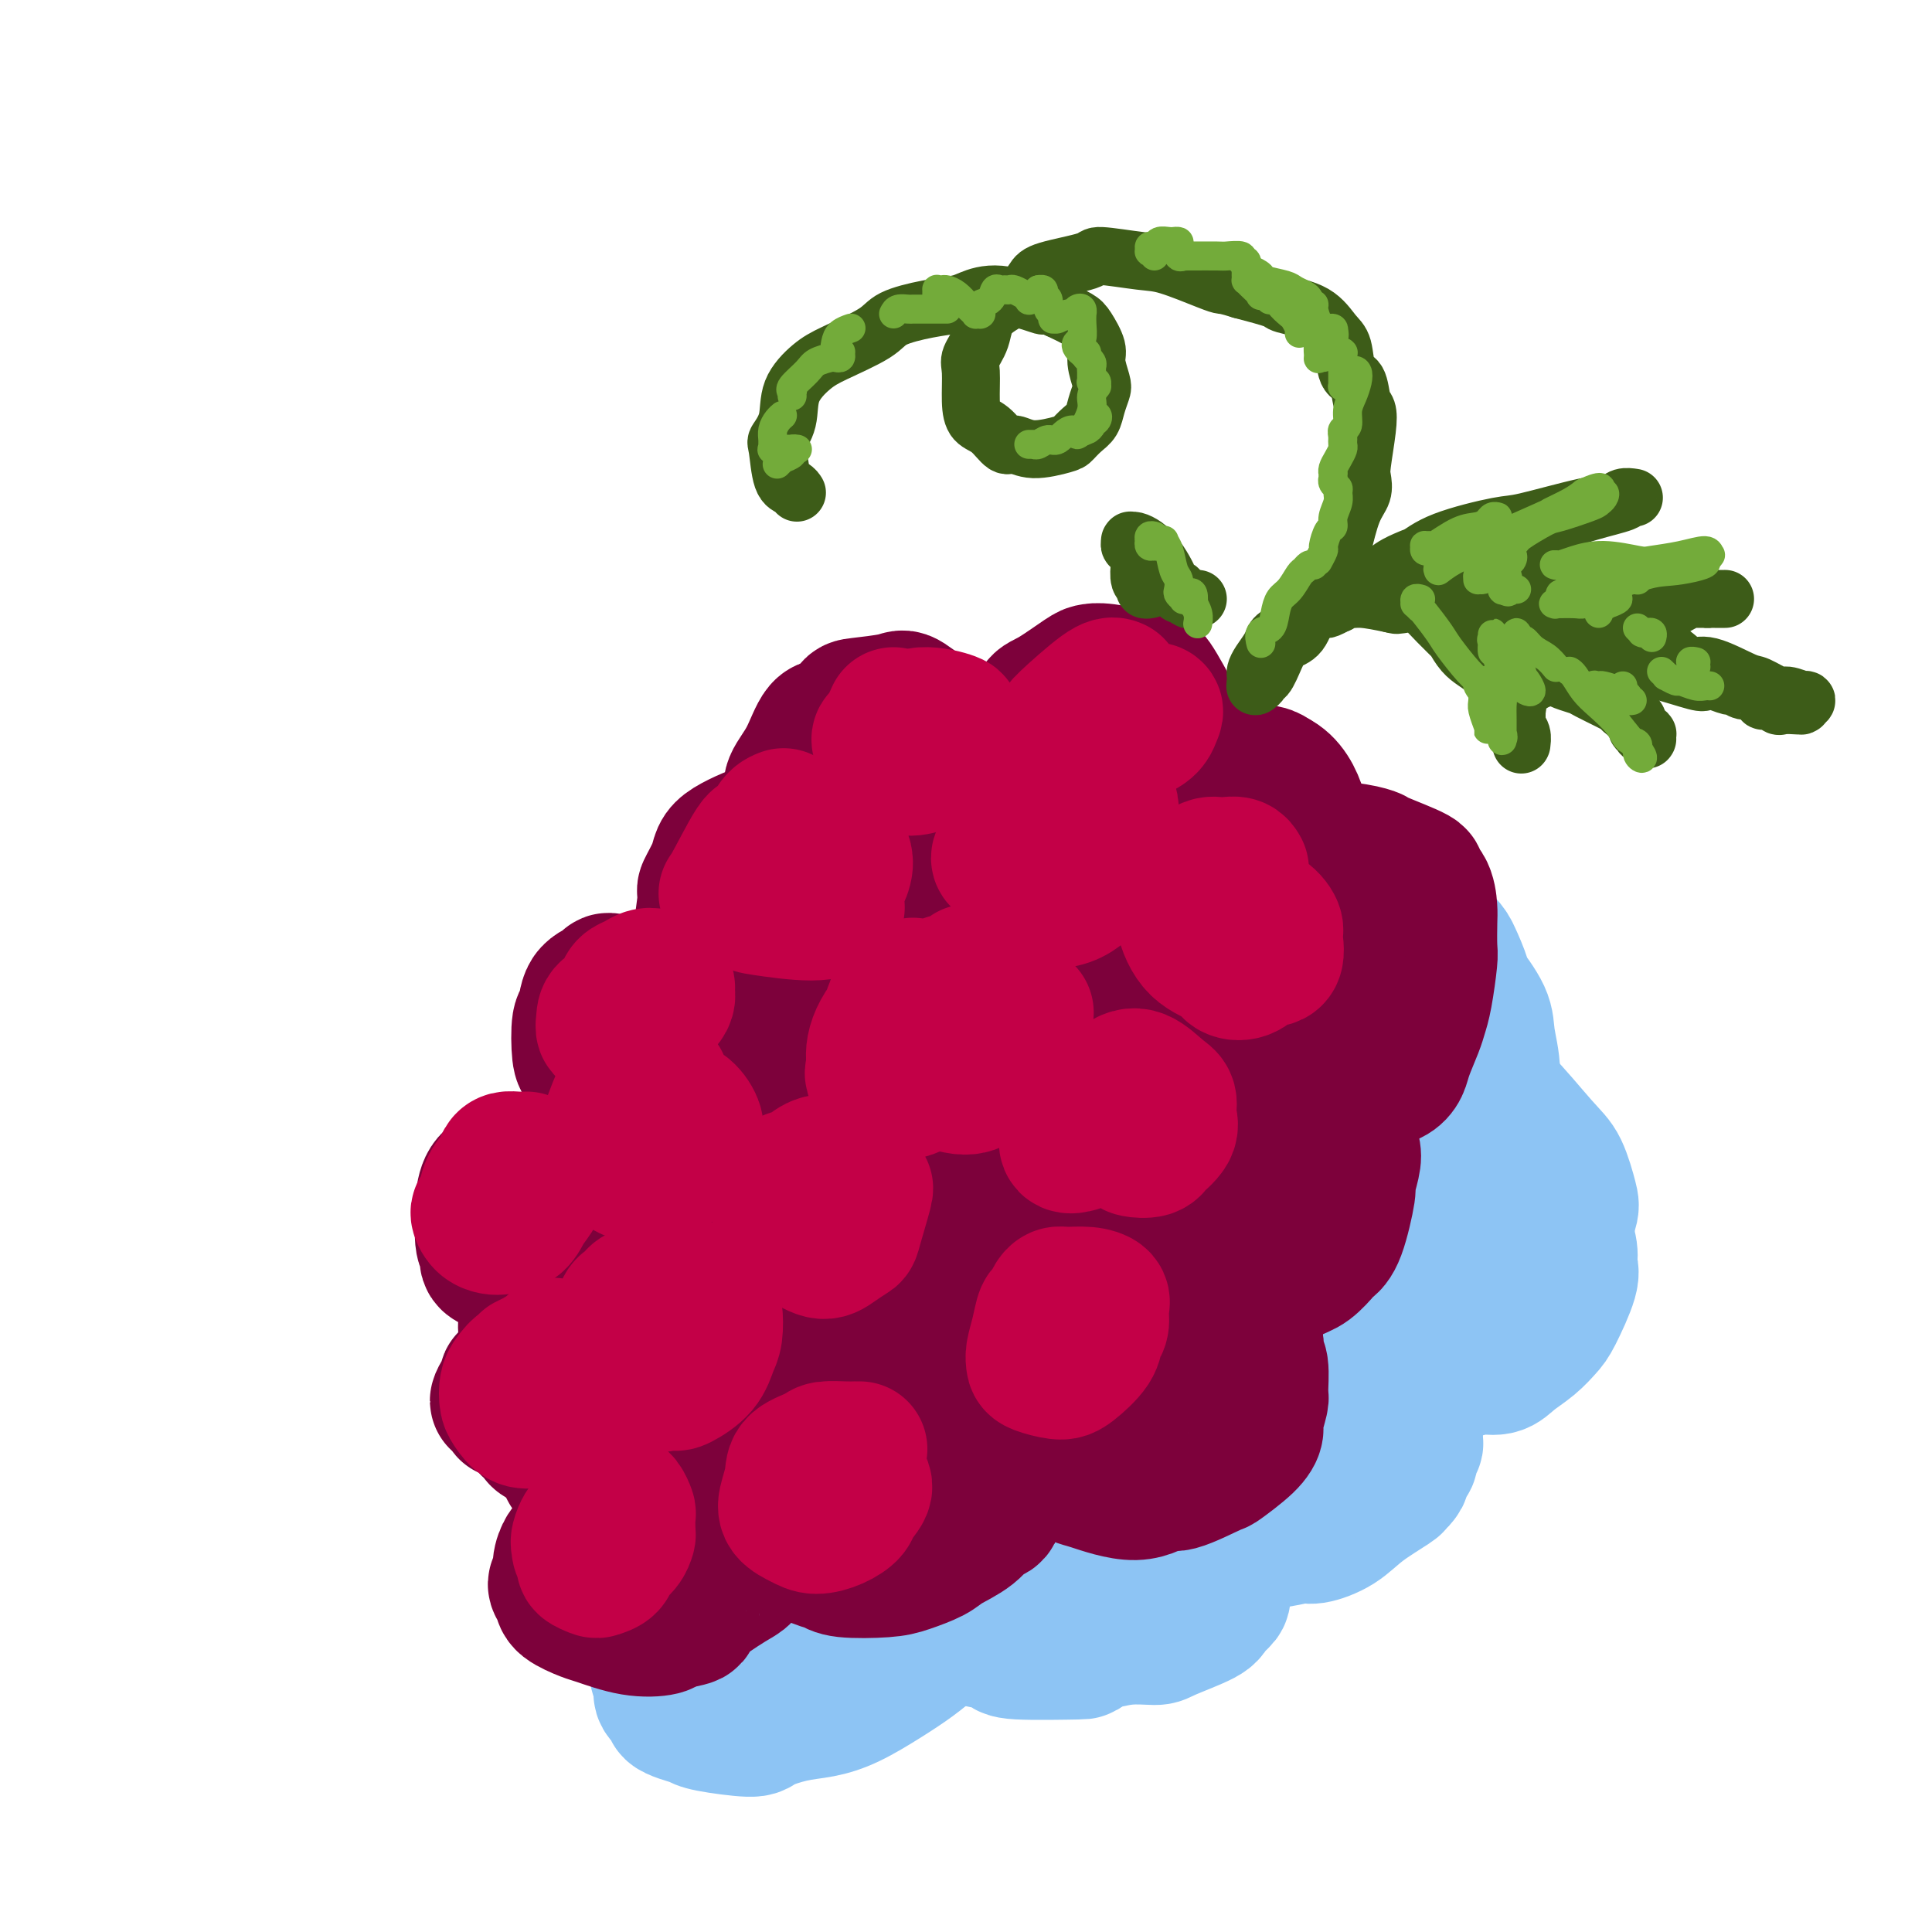 <svg viewBox='0 0 400 400' version='1.1' xmlns='http://www.w3.org/2000/svg' xmlns:xlink='http://www.w3.org/1999/xlink'><g fill='none' stroke='#8DC4F4' stroke-width='28' stroke-linecap='round' stroke-linejoin='round'><path d='M145,332c-0.015,0.005 -0.029,0.009 0,0c0.029,-0.009 0.102,-0.033 0,0c-0.102,0.033 -0.380,0.123 -1,1c-0.620,0.877 -1.583,2.541 -2,3c-0.417,0.459 -0.290,-0.288 -1,1c-0.710,1.288 -2.259,4.610 -3,6c-0.741,1.390 -0.674,0.849 -1,1c-0.326,0.151 -1.045,0.996 -1,2c0.045,1.004 0.854,2.167 1,3c0.146,0.833 -0.371,1.337 0,2c0.371,0.663 1.630,1.487 2,2c0.370,0.513 -0.149,0.716 0,1c0.149,0.284 0.967,0.648 2,1c1.033,0.352 2.280,0.690 3,1c0.720,0.310 0.911,0.592 3,1c2.089,0.408 6.075,0.942 8,1c1.925,0.058 1.787,-0.360 3,-1c1.213,-0.640 3.776,-1.500 6,-2c2.224,-0.500 4.109,-0.639 6,-1c1.891,-0.361 3.790,-0.945 6,-2c2.210,-1.055 4.733,-2.580 7,-4c2.267,-1.420 4.277,-2.733 6,-4c1.723,-1.267 3.157,-2.488 5,-4c1.843,-1.512 4.095,-3.317 6,-5c1.905,-1.683 3.462,-3.245 5,-5c1.538,-1.755 3.057,-3.703 4,-5c0.943,-1.297 1.311,-1.941 2,-3c0.689,-1.059 1.700,-2.531 2,-3c0.300,-0.469 -0.112,0.066 0,0c0.112,-0.066 0.746,-0.733 1,-1c0.254,-0.267 0.127,-0.133 0,0'/><path d='M214,318c4.158,-4.247 2.054,-1.864 1,-1c-1.054,0.864 -1.057,0.209 -1,0c0.057,-0.209 0.176,0.028 0,0c-0.176,-0.028 -0.645,-0.321 -1,0c-0.355,0.321 -0.596,1.257 -1,2c-0.404,0.743 -0.972,1.292 -3,3c-2.028,1.708 -5.515,4.573 -7,6c-1.485,1.427 -0.967,1.415 -2,2c-1.033,0.585 -3.616,1.766 -6,3c-2.384,1.234 -4.570,2.521 -6,3c-1.430,0.479 -2.105,0.152 -4,1c-1.895,0.848 -5.009,2.872 -7,4c-1.991,1.128 -2.858,1.360 -5,2c-2.142,0.640 -5.557,1.688 -7,2c-1.443,0.312 -0.912,-0.113 -1,0c-0.088,0.113 -0.794,0.762 -2,1c-1.206,0.238 -2.913,0.063 -4,0c-1.087,-0.063 -1.555,-0.016 -2,0c-0.445,0.016 -0.866,-0.001 -1,0c-0.134,0.001 0.018,0.020 0,0c-0.018,-0.020 -0.206,-0.079 0,0c0.206,0.079 0.806,0.298 2,0c1.194,-0.298 2.982,-1.111 6,-2c3.018,-0.889 7.267,-1.855 10,-3c2.733,-1.145 3.950,-2.469 7,-4c3.050,-1.531 7.933,-3.268 11,-5c3.067,-1.732 4.316,-3.459 6,-5c1.684,-1.541 3.802,-2.898 6,-4c2.198,-1.102 4.476,-1.951 6,-3c1.524,-1.049 2.292,-2.300 3,-3c0.708,-0.700 1.354,-0.850 2,-1'/><path d='M214,316c3.555,-2.764 0.942,-1.674 0,-1c-0.942,0.674 -0.213,0.930 0,1c0.213,0.070 -0.090,-0.047 0,0c0.090,0.047 0.574,0.260 0,1c-0.574,0.740 -2.206,2.009 -3,3c-0.794,0.991 -0.748,1.706 -1,3c-0.252,1.294 -0.800,3.169 -1,4c-0.200,0.831 -0.051,0.618 0,1c0.051,0.382 0.003,1.359 0,2c-0.003,0.641 0.039,0.947 0,1c-0.039,0.053 -0.161,-0.147 0,0c0.161,0.147 0.603,0.642 1,1c0.397,0.358 0.748,0.578 1,1c0.252,0.422 0.407,1.046 2,2c1.593,0.954 4.626,2.238 6,3c1.374,0.762 1.090,1.003 2,1c0.910,-0.003 3.015,-0.251 4,0c0.985,0.251 0.849,1.000 2,1c1.151,0.000 3.588,-0.748 6,-1c2.412,-0.252 4.797,-0.008 6,0c1.203,0.008 1.222,-0.222 3,-1c1.778,-0.778 5.314,-2.106 7,-3c1.686,-0.894 1.521,-1.353 2,-2c0.479,-0.647 1.600,-1.481 2,-2c0.400,-0.519 0.077,-0.725 0,-1c-0.077,-0.275 0.093,-0.621 0,-1c-0.093,-0.379 -0.447,-0.792 -1,-1c-0.553,-0.208 -1.303,-0.210 -2,0c-0.697,0.210 -1.342,0.634 -3,1c-1.658,0.366 -4.331,0.676 -6,1c-1.669,0.324 -2.335,0.662 -3,1'/><path d='M238,331c-3.514,0.647 -5.301,0.766 -7,1c-1.699,0.234 -3.312,0.585 -5,1c-1.688,0.415 -3.451,0.896 -5,1c-1.549,0.104 -2.885,-0.168 -4,0c-1.115,0.168 -2.010,0.776 -3,1c-0.990,0.224 -2.077,0.064 -3,0c-0.923,-0.064 -1.683,-0.032 -3,0c-1.317,0.032 -3.190,0.064 -4,0c-0.810,-0.064 -0.556,-0.224 -1,0c-0.444,0.224 -1.586,0.834 -2,1c-0.414,0.166 -0.099,-0.110 0,0c0.099,0.110 -0.018,0.607 0,1c0.018,0.393 0.172,0.684 0,1c-0.172,0.316 -0.670,0.659 0,1c0.670,0.341 2.507,0.680 4,1c1.493,0.320 2.643,0.622 3,1c0.357,0.378 -0.079,0.833 3,1c3.079,0.167 9.672,0.045 12,0c2.328,-0.045 0.389,-0.012 2,-1c1.611,-0.988 6.771,-2.998 10,-4c3.229,-1.002 4.525,-0.997 6,-2c1.475,-1.003 3.127,-3.013 4,-4c0.873,-0.987 0.967,-0.951 2,-2c1.033,-1.049 3.005,-3.184 4,-5c0.995,-1.816 1.013,-3.313 1,-4c-0.013,-0.687 -0.056,-0.565 0,-2c0.056,-1.435 0.211,-4.426 0,-6c-0.211,-1.574 -0.789,-1.731 -1,-2c-0.211,-0.269 -0.057,-0.649 0,-1c0.057,-0.351 0.016,-0.672 0,-1c-0.016,-0.328 -0.008,-0.664 0,-1'/><path d='M251,307c-0.048,-2.852 -0.167,-1.483 0,-1c0.167,0.483 0.622,0.081 1,0c0.378,-0.081 0.680,0.160 1,0c0.320,-0.160 0.659,-0.722 1,-1c0.341,-0.278 0.683,-0.272 1,0c0.317,0.272 0.610,0.809 1,1c0.390,0.191 0.879,0.037 1,0c0.121,-0.037 -0.125,0.043 0,0c0.125,-0.043 0.623,-0.208 1,0c0.377,0.208 0.634,0.790 1,1c0.366,0.210 0.842,0.049 1,0c0.158,-0.049 -0.003,0.013 0,0c0.003,-0.013 0.169,-0.102 0,0c-0.169,0.102 -0.672,0.394 -1,1c-0.328,0.606 -0.481,1.524 -1,2c-0.519,0.476 -1.404,0.509 -2,1c-0.596,0.491 -0.903,1.441 -1,2c-0.097,0.559 0.018,0.727 0,1c-0.018,0.273 -0.167,0.653 0,1c0.167,0.347 0.650,0.663 1,1c0.350,0.337 0.566,0.694 1,1c0.434,0.306 1.084,0.561 2,1c0.916,0.439 2.097,1.063 4,1c1.903,-0.063 4.528,-0.812 6,-1c1.472,-0.188 1.792,0.184 3,0c1.208,-0.184 3.303,-0.926 5,-2c1.697,-1.074 2.995,-2.482 5,-4c2.005,-1.518 4.716,-3.148 6,-4c1.284,-0.852 1.142,-0.926 1,-1'/><path d='M289,307c2.039,-1.731 1.135,-1.559 1,-2c-0.135,-0.441 0.499,-1.495 1,-2c0.501,-0.505 0.870,-0.460 1,-1c0.130,-0.540 0.021,-1.664 0,-2c-0.021,-0.336 0.047,0.117 0,0c-0.047,-0.117 -0.209,-0.805 0,-1c0.209,-0.195 0.788,0.101 1,0c0.212,-0.101 0.057,-0.600 0,-1c-0.057,-0.400 -0.015,-0.700 0,-1c0.015,-0.300 0.004,-0.602 0,-1c-0.004,-0.398 -0.001,-0.894 0,-1c0.001,-0.106 0.000,0.179 0,0c-0.000,-0.179 0.001,-0.822 0,-1c-0.001,-0.178 -0.003,0.108 0,0c0.003,-0.108 0.013,-0.611 0,-1c-0.013,-0.389 -0.049,-0.665 0,-1c0.049,-0.335 0.182,-0.728 0,-1c-0.182,-0.272 -0.678,-0.422 -1,-1c-0.322,-0.578 -0.468,-1.584 -1,-2c-0.532,-0.416 -1.449,-0.241 -2,-1c-0.551,-0.759 -0.737,-2.452 -1,-3c-0.263,-0.548 -0.604,0.049 -1,0c-0.396,-0.049 -0.846,-0.745 -1,-1c-0.154,-0.255 -0.011,-0.068 0,0c0.011,0.068 -0.111,0.017 0,0c0.111,-0.017 0.454,-0.001 1,0c0.546,0.001 1.296,-0.014 2,0c0.704,0.014 1.364,0.055 2,0c0.636,-0.055 1.248,-0.207 2,0c0.752,0.207 1.643,0.773 3,1c1.357,0.227 3.178,0.113 5,0'/><path d='M301,284c2.935,-0.249 3.774,-0.872 5,-1c1.226,-0.128 2.841,0.238 4,0c1.159,-0.238 1.863,-1.079 3,-2c1.137,-0.921 2.707,-1.923 4,-3c1.293,-1.077 2.309,-2.230 3,-3c0.691,-0.770 1.057,-1.159 2,-3c0.943,-1.841 2.464,-5.136 3,-7c0.536,-1.864 0.088,-2.296 0,-3c-0.088,-0.704 0.184,-1.679 0,-3c-0.184,-1.321 -0.826,-2.989 -1,-4c-0.174,-1.011 0.118,-1.365 -1,-3c-1.118,-1.635 -3.645,-4.553 -5,-6c-1.355,-1.447 -1.536,-1.425 -2,-2c-0.464,-0.575 -1.210,-1.746 -2,-3c-0.790,-1.254 -1.623,-2.589 -2,-3c-0.377,-0.411 -0.297,0.104 -1,0c-0.703,-0.104 -2.189,-0.827 -3,-1c-0.811,-0.173 -0.947,0.205 -1,0c-0.053,-0.205 -0.024,-0.993 0,-1c0.024,-0.007 0.041,0.766 0,1c-0.041,0.234 -0.140,-0.072 0,0c0.140,0.072 0.521,0.521 1,1c0.479,0.479 1.058,0.987 2,3c0.942,2.013 2.249,5.532 3,7c0.751,1.468 0.946,0.887 1,1c0.054,0.113 -0.033,0.921 0,2c0.033,1.079 0.186,2.430 0,4c-0.186,1.570 -0.710,3.359 -2,6c-1.290,2.641 -3.347,6.134 -5,8c-1.653,1.866 -2.901,2.105 -4,3c-1.099,0.895 -2.050,2.448 -3,4'/><path d='M300,276c-2.328,3.351 -1.149,1.227 -1,1c0.149,-0.227 -0.732,1.441 -1,2c-0.268,0.559 0.075,0.007 0,0c-0.075,-0.007 -0.570,0.529 1,0c1.570,-0.529 5.204,-2.124 7,-3c1.796,-0.876 1.755,-1.033 2,-1c0.245,0.033 0.777,0.254 3,-2c2.223,-2.254 6.138,-6.984 8,-9c1.862,-2.016 1.670,-1.316 2,-2c0.330,-0.684 1.180,-2.750 2,-5c0.820,-2.250 1.608,-4.683 2,-6c0.392,-1.317 0.386,-1.517 0,-3c-0.386,-1.483 -1.153,-4.249 -2,-6c-0.847,-1.751 -1.773,-2.485 -4,-5c-2.227,-2.515 -5.756,-6.809 -8,-9c-2.244,-2.191 -3.204,-2.280 -5,-3c-1.796,-0.720 -4.430,-2.073 -6,-3c-1.570,-0.927 -2.077,-1.429 -3,-2c-0.923,-0.571 -2.261,-1.210 -4,-2c-1.739,-0.790 -3.878,-1.729 -5,-2c-1.122,-0.271 -1.228,0.128 -2,0c-0.772,-0.128 -2.211,-0.781 -3,-1c-0.789,-0.219 -0.929,-0.002 -1,0c-0.071,0.002 -0.071,-0.209 0,0c0.071,0.209 0.215,0.840 0,1c-0.215,0.160 -0.790,-0.150 -1,0c-0.210,0.150 -0.056,0.762 0,1c0.056,0.238 0.015,0.103 0,0c-0.015,-0.103 -0.004,-0.172 0,0c0.004,0.172 0.002,0.586 0,1'/><path d='M281,218c-1.039,0.293 -0.136,0.024 1,0c1.136,-0.024 2.504,0.197 4,0c1.496,-0.197 3.119,-0.811 4,-1c0.881,-0.189 1.021,0.049 2,0c0.979,-0.049 2.799,-0.385 4,-1c1.201,-0.615 1.784,-1.510 3,-2c1.216,-0.490 3.065,-0.575 4,-1c0.935,-0.425 0.955,-1.189 1,-2c0.045,-0.811 0.115,-1.670 0,-3c-0.115,-1.330 -0.415,-3.130 -1,-5c-0.585,-1.870 -1.455,-3.809 -2,-5c-0.545,-1.191 -0.767,-1.632 -2,-3c-1.233,-1.368 -3.478,-3.662 -5,-5c-1.522,-1.338 -2.320,-1.718 -3,-2c-0.680,-0.282 -1.240,-0.464 -2,-1c-0.760,-0.536 -1.720,-1.426 -3,-2c-1.280,-0.574 -2.881,-0.831 -4,-1c-1.119,-0.169 -1.756,-0.249 -2,0c-0.244,0.249 -0.096,0.827 0,1c0.096,0.173 0.140,-0.058 0,0c-0.140,0.058 -0.463,0.406 1,1c1.463,0.594 4.711,1.433 6,2c1.289,0.567 0.619,0.861 2,2c1.381,1.139 4.814,3.124 7,5c2.186,1.876 3.126,3.645 4,5c0.874,1.355 1.680,2.298 3,4c1.320,1.702 3.152,4.163 4,6c0.848,1.837 0.712,3.049 1,5c0.288,1.951 1.001,4.641 1,7c-0.001,2.359 -0.714,4.388 -1,6c-0.286,1.612 -0.143,2.806 0,4'/><path d='M308,232c0.199,3.540 0.197,1.391 0,1c-0.197,-0.391 -0.588,0.978 -1,2c-0.412,1.022 -0.844,1.698 -1,2c-0.156,0.302 -0.037,0.230 0,0c0.037,-0.230 -0.009,-0.619 0,-1c0.009,-0.381 0.073,-0.756 0,-1c-0.073,-0.244 -0.283,-0.359 0,-1c0.283,-0.641 1.060,-1.810 1,-2c-0.060,-0.190 -0.957,0.597 -2,1c-1.043,0.403 -2.231,0.423 -4,3c-1.769,2.577 -4.120,7.713 -5,10c-0.880,2.287 -0.289,1.726 -1,3c-0.711,1.274 -2.724,4.382 -4,6c-1.276,1.618 -1.816,1.744 -2,2c-0.184,0.256 -0.014,0.640 0,1c0.014,0.360 -0.129,0.695 0,1c0.129,0.305 0.529,0.581 1,0c0.471,-0.581 1.014,-2.021 2,-4c0.986,-1.979 2.414,-4.499 3,-6c0.586,-1.501 0.331,-1.982 0,-2c-0.331,-0.018 -0.737,0.426 0,0c0.737,-0.426 2.618,-1.723 0,0c-2.618,1.723 -9.735,6.464 -14,10c-4.265,3.536 -5.679,5.865 -9,10c-3.321,4.135 -8.548,10.075 -12,14c-3.452,3.925 -5.129,5.836 -6,7c-0.871,1.164 -0.935,1.582 -1,2'/><path d='M253,290c-4.231,5.231 -0.807,1.809 0,1c0.807,-0.809 -1.002,0.995 0,1c1.002,0.005 4.814,-1.788 8,-4c3.186,-2.212 5.745,-4.843 8,-7c2.255,-2.157 4.205,-3.841 8,-7c3.795,-3.159 9.434,-7.795 12,-10c2.566,-2.205 2.059,-1.980 2,-2c-0.059,-0.020 0.329,-0.283 1,-1c0.671,-0.717 1.626,-1.886 0,1c-1.626,2.886 -5.832,9.829 -9,14c-3.168,4.171 -5.298,5.571 -8,8c-2.702,2.429 -5.975,5.886 -10,10c-4.025,4.114 -8.801,8.886 -11,11c-2.199,2.114 -1.822,1.570 -2,2c-0.178,0.430 -0.910,1.835 -1,2c-0.090,0.165 0.461,-0.909 1,-1c0.539,-0.091 1.067,0.800 5,-2c3.933,-2.800 11.273,-9.291 15,-13c3.727,-3.709 3.841,-4.636 6,-6c2.159,-1.364 6.361,-3.165 8,-4c1.639,-0.835 0.714,-0.703 1,-1c0.286,-0.297 1.782,-1.023 1,0c-0.782,1.023 -3.841,3.794 -6,6c-2.159,2.206 -3.416,3.845 -6,6c-2.584,2.155 -6.495,4.825 -10,7c-3.505,2.175 -6.605,3.854 -9,5c-2.395,1.146 -4.084,1.757 -5,2c-0.916,0.243 -1.060,0.117 -1,0c0.060,-0.117 0.324,-0.224 0,0c-0.324,0.224 -1.235,0.778 -1,0c0.235,-0.778 1.618,-2.889 3,-5'/><path d='M253,303c0.773,-1.453 2.205,-2.587 3,-3c0.795,-0.413 0.954,-0.106 1,0c0.046,0.106 -0.020,0.012 0,0c0.020,-0.012 0.126,0.057 0,0c-0.126,-0.057 -0.486,-0.242 -3,1c-2.514,1.242 -7.183,3.911 -11,6c-3.817,2.089 -6.781,3.597 -10,5c-3.219,1.403 -6.692,2.699 -10,4c-3.308,1.301 -6.452,2.606 -8,3c-1.548,0.394 -1.499,-0.122 -2,0c-0.501,0.122 -1.553,0.884 -2,1c-0.447,0.116 -0.288,-0.413 0,-1c0.288,-0.587 0.705,-1.233 1,-2c0.295,-0.767 0.467,-1.654 1,-3c0.533,-1.346 1.426,-3.152 2,-4c0.574,-0.848 0.830,-0.739 1,-1c0.170,-0.261 0.254,-0.891 0,-1c-0.254,-0.109 -0.845,0.304 -1,1c-0.155,0.696 0.127,1.675 -2,3c-2.127,1.325 -6.661,2.996 -9,4c-2.339,1.004 -2.483,1.341 -3,2c-0.517,0.659 -1.409,1.639 -2,2c-0.591,0.361 -0.883,0.103 -1,0c-0.117,-0.103 -0.058,-0.052 0,0'/></g>
<g fill='none' stroke='#7D013B' stroke-width='28' stroke-linecap='round' stroke-linejoin='round'><path d='M122,320c-0.022,0.121 -0.044,0.242 0,0c0.044,-0.242 0.152,-0.847 0,-1c-0.152,-0.153 -0.566,0.144 -1,0c-0.434,-0.144 -0.890,-0.731 -1,-1c-0.110,-0.269 0.124,-0.221 0,0c-0.124,0.221 -0.606,0.616 -1,1c-0.394,0.384 -0.699,0.756 -1,1c-0.301,0.244 -0.599,0.359 -1,1c-0.401,0.641 -0.906,1.810 -1,3c-0.094,1.190 0.223,2.403 0,3c-0.223,0.597 -0.986,0.578 -1,1c-0.014,0.422 0.721,1.283 1,2c0.279,0.717 0.103,1.289 1,2c0.897,0.711 2.867,1.561 4,2c1.133,0.439 1.430,0.469 3,1c1.570,0.531 4.414,1.565 7,2c2.586,0.435 4.913,0.271 6,0c1.087,-0.271 0.935,-0.649 2,-1c1.065,-0.351 3.349,-0.677 4,-1c0.651,-0.323 -0.329,-0.644 1,-2c1.329,-1.356 4.968,-3.746 7,-5c2.032,-1.254 2.457,-1.371 3,-2c0.543,-0.629 1.203,-1.770 2,-3c0.797,-1.230 1.730,-2.549 2,-3c0.270,-0.451 -0.124,-0.033 0,0c0.124,0.033 0.765,-0.317 1,-1c0.235,-0.683 0.063,-1.699 0,-2c-0.063,-0.301 -0.017,0.111 0,0c0.017,-0.111 0.005,-0.746 0,-1c-0.005,-0.254 -0.002,-0.127 0,0'/><path d='M159,316c0.775,-1.794 0.211,-1.279 0,-1c-0.211,0.279 -0.071,0.322 0,0c0.071,-0.322 0.071,-1.010 0,-1c-0.071,0.010 -0.212,0.719 0,1c0.212,0.281 0.779,0.134 1,0c0.221,-0.134 0.096,-0.256 0,0c-0.096,0.256 -0.164,0.888 0,1c0.164,0.112 0.558,-0.297 1,0c0.442,0.297 0.932,1.298 1,2c0.068,0.702 -0.285,1.103 1,2c1.285,0.897 4.207,2.291 6,3c1.793,0.709 2.455,0.734 3,1c0.545,0.266 0.972,0.774 3,1c2.028,0.226 5.656,0.172 8,0c2.344,-0.172 3.404,-0.460 5,-1c1.596,-0.540 3.727,-1.332 5,-2c1.273,-0.668 1.689,-1.213 3,-2c1.311,-0.787 3.518,-1.817 5,-3c1.482,-1.183 2.240,-2.519 3,-3c0.760,-0.481 1.524,-0.107 2,-1c0.476,-0.893 0.664,-3.053 1,-4c0.336,-0.947 0.819,-0.681 1,-1c0.181,-0.319 0.060,-1.224 0,-2c-0.060,-0.776 -0.057,-1.425 0,-2c0.057,-0.575 0.169,-1.078 0,-2c-0.169,-0.922 -0.620,-2.263 -1,-3c-0.380,-0.737 -0.690,-0.868 -1,-1'/><path d='M206,298c-0.249,-1.626 0.129,-1.691 0,-2c-0.129,-0.309 -0.764,-0.864 -1,-1c-0.236,-0.136 -0.075,0.145 0,0c0.075,-0.145 0.062,-0.716 0,-1c-0.062,-0.284 -0.173,-0.283 0,0c0.173,0.283 0.631,0.846 1,1c0.369,0.154 0.650,-0.100 1,0c0.350,0.100 0.770,0.556 1,1c0.230,0.444 0.272,0.877 1,2c0.728,1.123 2.143,2.938 4,4c1.857,1.062 4.158,1.372 6,2c1.842,0.628 3.226,1.572 4,2c0.774,0.428 0.937,0.338 3,1c2.063,0.662 6.027,2.076 9,2c2.973,-0.076 4.957,-1.640 6,-2c1.043,-0.360 1.145,0.486 3,0c1.855,-0.486 5.463,-2.302 7,-3c1.537,-0.698 1.004,-0.278 2,-1c0.996,-0.722 3.520,-2.585 5,-4c1.480,-1.415 1.914,-2.382 2,-3c0.086,-0.618 -0.177,-0.885 0,-2c0.177,-1.115 0.794,-3.076 1,-4c0.206,-0.924 0.003,-0.811 0,-2c-0.003,-1.189 0.195,-3.679 0,-5c-0.195,-1.321 -0.783,-1.471 -1,-2c-0.217,-0.529 -0.062,-1.437 0,-2c0.062,-0.563 0.031,-0.782 0,-1'/><path d='M260,278c-0.184,-3.129 -0.645,-1.953 -1,-2c-0.355,-0.047 -0.606,-1.318 -1,-2c-0.394,-0.682 -0.932,-0.774 -1,-1c-0.068,-0.226 0.333,-0.585 0,-1c-0.333,-0.415 -1.400,-0.885 -2,-1c-0.600,-0.115 -0.735,0.127 -1,0c-0.265,-0.127 -0.662,-0.623 -1,-1c-0.338,-0.377 -0.616,-0.636 -1,-1c-0.384,-0.364 -0.872,-0.833 -1,-1c-0.128,-0.167 0.105,-0.031 0,0c-0.105,0.031 -0.549,-0.044 -1,0c-0.451,0.044 -0.908,0.208 -1,0c-0.092,-0.208 0.182,-0.788 0,-1c-0.182,-0.212 -0.818,-0.056 -1,0c-0.182,0.056 0.091,0.011 0,0c-0.091,-0.011 -0.546,0.011 -1,0c-0.454,-0.011 -0.907,-0.057 -1,0c-0.093,0.057 0.176,0.215 0,0c-0.176,-0.215 -0.795,-0.805 -1,-1c-0.205,-0.195 0.003,0.005 0,0c-0.003,-0.005 -0.219,-0.215 0,0c0.219,0.215 0.871,0.856 1,1c0.129,0.144 -0.264,-0.209 0,0c0.264,0.209 1.187,0.979 2,1c0.813,0.021 1.518,-0.708 3,-1c1.482,-0.292 3.741,-0.146 6,0'/><path d='M257,267c2.117,-0.043 1.909,-0.152 2,0c0.091,0.152 0.482,0.563 2,0c1.518,-0.563 4.164,-2.102 6,-3c1.836,-0.898 2.864,-1.156 4,-2c1.136,-0.844 2.380,-2.275 3,-3c0.620,-0.725 0.614,-0.743 1,-1c0.386,-0.257 1.162,-0.753 2,-3c0.838,-2.247 1.737,-6.243 2,-8c0.263,-1.757 -0.111,-1.273 0,-2c0.111,-0.727 0.705,-2.666 1,-4c0.295,-1.334 0.290,-2.063 0,-3c-0.290,-0.937 -0.866,-2.081 -1,-3c-0.134,-0.919 0.172,-1.612 0,-2c-0.172,-0.388 -0.823,-0.472 -1,-1c-0.177,-0.528 0.118,-1.500 0,-2c-0.118,-0.500 -0.651,-0.526 -1,-1c-0.349,-0.474 -0.514,-1.395 -1,-2c-0.486,-0.605 -1.292,-0.894 -2,-1c-0.708,-0.106 -1.317,-0.029 -2,0c-0.683,0.029 -1.440,0.009 -2,0c-0.560,-0.009 -0.921,-0.006 -1,0c-0.079,0.006 0.125,0.016 0,0c-0.125,-0.016 -0.581,-0.057 -1,0c-0.419,0.057 -0.803,0.211 -1,0c-0.197,-0.211 -0.207,-0.788 0,-1c0.207,-0.212 0.631,-0.061 1,0c0.369,0.061 0.685,0.030 1,0'/><path d='M269,225c-0.406,-0.405 2.580,0.583 4,1c1.420,0.417 1.273,0.264 2,0c0.727,-0.264 2.326,-0.638 4,-1c1.674,-0.362 3.422,-0.712 5,-1c1.578,-0.288 2.986,-0.513 4,-1c1.014,-0.487 1.633,-1.235 2,-2c0.367,-0.765 0.480,-1.546 1,-3c0.520,-1.454 1.446,-3.580 2,-5c0.554,-1.420 0.737,-2.135 1,-3c0.263,-0.865 0.607,-1.882 1,-4c0.393,-2.118 0.836,-5.337 1,-7c0.164,-1.663 0.049,-1.770 0,-3c-0.049,-1.230 -0.031,-3.584 0,-5c0.031,-1.416 0.074,-1.892 0,-3c-0.074,-1.108 -0.265,-2.846 -1,-4c-0.735,-1.154 -2.014,-1.725 -2,-2c0.014,-0.275 1.321,-0.256 0,-1c-1.321,-0.744 -5.268,-2.252 -7,-3c-1.732,-0.748 -1.248,-0.737 -2,-1c-0.752,-0.263 -2.740,-0.800 -5,-1c-2.260,-0.200 -4.791,-0.064 -6,0c-1.209,0.064 -1.097,0.056 -2,0c-0.903,-0.056 -2.820,-0.160 -4,0c-1.180,0.160 -1.622,0.582 -2,1c-0.378,0.418 -0.694,0.830 -1,1c-0.306,0.170 -0.604,0.098 -1,0c-0.396,-0.098 -0.890,-0.222 -1,0c-0.110,0.222 0.163,0.791 0,1c-0.163,0.209 -0.761,0.060 -1,0c-0.239,-0.060 -0.120,-0.030 0,0'/><path d='M261,179c-2.724,0.480 -0.534,0.181 0,0c0.534,-0.181 -0.589,-0.244 -1,0c-0.411,0.244 -0.111,0.797 0,1c0.111,0.203 0.032,0.058 0,0c-0.032,-0.058 -0.016,-0.029 0,0'/><path d='M120,317c0.414,0.122 0.828,0.245 1,0c0.172,-0.245 0.103,-0.857 0,-1c-0.103,-0.143 -0.240,0.184 0,0c0.240,-0.184 0.855,-0.879 1,-1c0.145,-0.121 -0.182,0.333 0,0c0.182,-0.333 0.872,-1.452 1,-2c0.128,-0.548 -0.305,-0.525 0,-1c0.305,-0.475 1.350,-1.448 2,-2c0.650,-0.552 0.906,-0.684 1,-1c0.094,-0.316 0.025,-0.817 0,-1c-0.025,-0.183 -0.008,-0.049 0,0c0.008,0.049 0.005,0.014 0,0c-0.005,-0.014 -0.011,-0.007 0,0c0.011,0.007 0.041,0.015 0,0c-0.041,-0.015 -0.152,-0.052 0,0c0.152,0.052 0.566,0.192 0,0c-0.566,-0.192 -2.113,-0.715 -3,-1c-0.887,-0.285 -1.112,-0.330 -2,-1c-0.888,-0.670 -2.437,-1.964 -3,-2c-0.563,-0.036 -0.140,1.187 -1,-1c-0.860,-2.187 -3.005,-7.785 -4,-10c-0.995,-2.215 -0.842,-1.048 -1,-1c-0.158,0.048 -0.627,-1.021 -1,-3c-0.373,-1.979 -0.649,-4.866 -1,-7c-0.351,-2.134 -0.777,-3.516 -1,-5c-0.223,-1.484 -0.244,-3.070 0,-4c0.244,-0.930 0.753,-1.205 1,-2c0.247,-0.795 0.231,-2.110 1,-4c0.769,-1.890 2.322,-4.355 4,-6c1.678,-1.645 3.479,-2.470 5,-3c1.521,-0.530 2.760,-0.765 4,-1'/><path d='M124,257c1.785,-0.635 1.749,-0.223 2,0c0.251,0.223 0.789,0.257 3,0c2.211,-0.257 6.096,-0.805 8,-1c1.904,-0.195 1.827,-0.037 2,0c0.173,0.037 0.598,-0.045 1,0c0.402,0.045 0.783,0.218 1,0c0.217,-0.218 0.270,-0.828 0,-1c-0.270,-0.172 -0.865,0.095 -1,0c-0.135,-0.095 0.189,-0.551 0,-1c-0.189,-0.449 -0.890,-0.891 -1,-1c-0.110,-0.109 0.370,0.114 0,0c-0.370,-0.114 -1.590,-0.564 -2,-1c-0.410,-0.436 -0.012,-0.859 0,-1c0.012,-0.141 -0.364,-0.000 -1,-1c-0.636,-1.000 -1.532,-3.141 -2,-4c-0.468,-0.859 -0.506,-0.438 -1,-1c-0.494,-0.562 -1.443,-2.109 -2,-3c-0.557,-0.891 -0.722,-1.127 -1,-3c-0.278,-1.873 -0.669,-5.384 -1,-7c-0.331,-1.616 -0.604,-1.336 -1,-3c-0.396,-1.664 -0.917,-5.272 -1,-7c-0.083,-1.728 0.270,-1.576 0,-2c-0.270,-0.424 -1.165,-1.423 -1,-3c0.165,-1.577 1.391,-3.732 2,-5c0.609,-1.268 0.603,-1.648 1,-2c0.397,-0.352 1.199,-0.676 2,-1'/><path d='M131,209c2.522,-1.840 6.328,-2.438 8,-3c1.672,-0.562 1.211,-1.086 2,-1c0.789,0.086 2.827,0.784 4,1c1.173,0.216 1.481,-0.048 3,0c1.519,0.048 4.249,0.409 6,1c1.751,0.591 2.522,1.411 3,2c0.478,0.589 0.664,0.946 1,1c0.336,0.054 0.822,-0.196 1,0c0.178,0.196 0.049,0.837 0,1c-0.049,0.163 -0.017,-0.152 0,0c0.017,0.152 0.019,0.772 0,1c-0.019,0.228 -0.060,0.065 0,0c0.060,-0.065 0.222,-0.031 0,0c-0.222,0.031 -0.829,0.061 -1,0c-0.171,-0.061 0.094,-0.212 0,0c-0.094,0.212 -0.547,0.789 -1,1c-0.453,0.211 -0.905,0.057 -1,0c-0.095,-0.057 0.167,-0.015 0,0c-0.167,0.015 -0.762,0.004 -1,0c-0.238,-0.004 -0.119,-0.002 0,0'/><path d='M127,264c-0.105,-0.024 -0.209,-0.048 0,0c0.209,0.048 0.733,0.168 1,0c0.267,-0.168 0.278,-0.623 0,-1c-0.278,-0.377 -0.846,-0.676 -1,-1c-0.154,-0.324 0.105,-0.672 0,-1c-0.105,-0.328 -0.575,-0.636 -1,-1c-0.425,-0.364 -0.806,-0.783 -1,-1c-0.194,-0.217 -0.202,-0.232 -1,-1c-0.798,-0.768 -2.385,-2.290 -3,-3c-0.615,-0.710 -0.258,-0.608 -1,-2c-0.742,-1.392 -2.582,-4.279 -3,-6c-0.418,-1.721 0.587,-2.277 1,-3c0.413,-0.723 0.235,-1.614 1,-4c0.765,-2.386 2.473,-6.267 4,-9c1.527,-2.733 2.873,-4.318 3,-5c0.127,-0.682 -0.966,-0.459 0,-2c0.966,-1.541 3.991,-4.844 6,-7c2.009,-2.156 3.003,-3.166 4,-4c0.997,-0.834 1.996,-1.492 3,-2c1.004,-0.508 2.013,-0.865 3,-1c0.987,-0.135 1.952,-0.046 3,0c1.048,0.046 2.178,0.050 3,0c0.822,-0.050 1.335,-0.153 2,0c0.665,0.153 1.484,0.562 2,1c0.516,0.438 0.731,0.907 1,1c0.269,0.093 0.591,-0.188 1,0c0.409,0.188 0.903,0.844 1,1c0.097,0.156 -0.205,-0.189 0,0c0.205,0.189 0.916,0.911 1,1c0.084,0.089 -0.458,-0.456 -1,-1'/><path d='M155,213c2.539,0.313 0.888,0.095 0,0c-0.888,-0.095 -1.012,-0.068 -1,0c0.012,0.068 0.161,0.176 0,0c-0.161,-0.176 -0.630,-0.634 -1,-1c-0.370,-0.366 -0.639,-0.638 -1,-1c-0.361,-0.362 -0.814,-0.814 -1,-1c-0.186,-0.186 -0.105,-0.105 0,0c0.105,0.105 0.236,0.236 0,0c-0.236,-0.236 -0.838,-0.837 -1,-1c-0.162,-0.163 0.116,0.112 0,0c-0.116,-0.112 -0.627,-0.611 -1,-1c-0.373,-0.389 -0.607,-0.668 -1,-1c-0.393,-0.332 -0.944,-0.716 -1,-1c-0.056,-0.284 0.381,-0.469 0,-2c-0.381,-1.531 -1.582,-4.407 -2,-6c-0.418,-1.593 -0.053,-1.903 0,-2c0.053,-0.097 -0.208,0.021 0,-2c0.208,-2.021 0.883,-6.179 1,-8c0.117,-1.821 -0.324,-1.303 0,-2c0.324,-0.697 1.414,-2.607 2,-4c0.586,-1.393 0.669,-2.268 1,-3c0.331,-0.732 0.909,-1.321 2,-2c1.091,-0.679 2.694,-1.448 4,-2c1.306,-0.552 2.315,-0.886 3,-1c0.685,-0.114 1.047,-0.008 2,0c0.953,0.008 2.496,-0.084 3,0c0.504,0.084 -0.030,0.342 1,1c1.030,0.658 3.623,1.716 5,2c1.377,0.284 1.536,-0.204 2,0c0.464,0.204 1.232,1.102 2,2'/><path d='M173,177c2.486,1.139 1.202,1.486 1,2c-0.202,0.514 0.678,1.194 1,2c0.322,0.806 0.086,1.737 0,2c-0.086,0.263 -0.023,-0.144 0,0c0.023,0.144 0.006,0.838 0,1c-0.006,0.162 -0.002,-0.209 0,0c0.002,0.209 0.001,0.999 0,1c-0.001,0.001 -0.001,-0.788 0,-1c0.001,-0.212 0.004,0.154 0,0c-0.004,-0.154 -0.015,-0.829 0,-1c0.015,-0.171 0.057,0.161 0,0c-0.057,-0.161 -0.213,-0.815 0,-1c0.213,-0.185 0.794,0.097 1,0c0.206,-0.097 0.038,-0.574 0,-1c-0.038,-0.426 0.053,-0.800 0,-1c-0.053,-0.200 -0.249,-0.227 0,-1c0.249,-0.773 0.943,-2.293 1,-3c0.057,-0.707 -0.525,-0.603 0,-2c0.525,-1.397 2.156,-4.297 3,-6c0.844,-1.703 0.900,-2.211 2,-3c1.100,-0.789 3.243,-1.861 5,-3c1.757,-1.139 3.127,-2.345 4,-3c0.873,-0.655 1.249,-0.759 2,-1c0.751,-0.241 1.875,-0.621 3,-1'/><path d='M196,157c3.676,-1.678 5.866,-1.872 7,-2c1.134,-0.128 1.211,-0.188 2,0c0.789,0.188 2.288,0.626 3,1c0.712,0.374 0.636,0.684 1,1c0.364,0.316 1.169,0.638 2,2c0.831,1.362 1.687,3.765 2,5c0.313,1.235 0.084,1.302 0,2c-0.084,0.698 -0.022,2.028 0,3c0.022,0.972 0.006,1.586 0,2c-0.006,0.414 -0.001,0.628 0,1c0.001,0.372 -0.001,0.902 0,1c0.001,0.098 0.004,-0.235 0,0c-0.004,0.235 -0.017,1.039 0,1c0.017,-0.039 0.063,-0.921 0,-1c-0.063,-0.079 -0.235,0.646 0,0c0.235,-0.646 0.876,-2.663 1,-4c0.124,-1.337 -0.271,-1.994 0,-3c0.271,-1.006 1.206,-2.360 2,-3c0.794,-0.640 1.445,-0.564 3,-1c1.555,-0.436 4.012,-1.383 5,-2c0.988,-0.617 0.507,-0.905 2,-1c1.493,-0.095 4.960,0.001 8,0c3.040,-0.001 5.654,-0.101 7,0c1.346,0.101 1.425,0.401 3,1c1.575,0.599 4.646,1.498 7,3c2.354,1.502 3.992,3.609 5,5c1.008,1.391 1.387,2.067 2,3c0.613,0.933 1.461,2.124 2,3c0.539,0.876 0.770,1.438 1,2'/><path d='M261,176c2.000,2.790 2.000,3.265 2,4c0.000,0.735 0.000,1.729 0,2c-0.000,0.271 -0.000,-0.180 0,0c0.000,0.180 0.000,0.992 0,1c-0.000,0.008 -0.000,-0.786 0,-1c0.000,-0.214 0.000,0.154 0,0c-0.000,-0.154 -0.001,-0.830 0,-1c0.001,-0.170 0.003,0.165 0,0c-0.003,-0.165 -0.010,-0.828 0,-1c0.010,-0.172 0.037,0.149 0,0c-0.037,-0.149 -0.138,-0.769 0,-1c0.138,-0.231 0.515,-0.073 -1,-1c-1.515,-0.927 -4.922,-2.937 -7,-4c-2.078,-1.063 -2.829,-1.178 -5,-2c-2.171,-0.822 -5.763,-2.352 -9,-4c-3.237,-1.648 -6.119,-3.413 -9,-4c-2.881,-0.587 -5.761,0.004 -9,0c-3.239,-0.004 -6.836,-0.604 -10,0c-3.164,0.604 -5.896,2.413 -9,4c-3.104,1.587 -6.581,2.953 -10,5c-3.419,2.047 -6.781,4.777 -9,7c-2.219,2.223 -3.296,3.941 -6,8c-2.704,4.059 -7.034,10.459 -9,14c-1.966,3.541 -1.568,4.223 -1,7c0.568,2.777 1.305,7.651 2,10c0.695,2.349 1.347,2.175 2,2'/><path d='M173,221c0.636,3.369 0.725,2.292 3,2c2.275,-0.292 6.735,0.202 9,0c2.265,-0.202 2.334,-1.100 5,-4c2.666,-2.900 7.927,-7.804 11,-12c3.073,-4.196 3.957,-7.685 5,-10c1.043,-2.315 2.246,-3.455 3,-7c0.754,-3.545 1.061,-9.496 1,-12c-0.061,-2.504 -0.489,-1.562 -2,-2c-1.511,-0.438 -4.105,-2.256 -7,-3c-2.895,-0.744 -6.092,-0.415 -11,2c-4.908,2.415 -11.529,6.914 -16,11c-4.471,4.086 -6.793,7.757 -9,11c-2.207,3.243 -4.300,6.057 -6,10c-1.700,3.943 -3.006,9.016 -3,12c0.006,2.984 1.326,3.879 2,5c0.674,1.121 0.704,2.466 1,3c0.296,0.534 0.859,0.255 3,0c2.141,-0.255 5.862,-0.487 9,-3c3.138,-2.513 5.695,-7.306 8,-11c2.305,-3.694 4.358,-6.290 6,-9c1.642,-2.710 2.873,-5.536 3,-9c0.127,-3.464 -0.848,-7.566 -1,-10c-0.152,-2.434 0.521,-3.201 -2,-3c-2.521,0.201 -8.234,1.370 -12,3c-3.766,1.630 -5.585,3.721 -10,10c-4.415,6.279 -11.426,16.747 -15,24c-3.574,7.253 -3.712,11.292 -5,19c-1.288,7.708 -3.727,19.087 -5,26c-1.273,6.913 -1.381,9.361 -1,12c0.381,2.639 1.252,5.468 2,7c0.748,1.532 1.374,1.766 2,2'/><path d='M141,285c0.603,2.124 0.110,2.934 3,1c2.890,-1.934 9.163,-6.611 12,-10c2.837,-3.389 2.239,-5.488 3,-8c0.761,-2.512 2.883,-5.436 4,-11c1.117,-5.564 1.231,-13.768 1,-18c-0.231,-4.232 -0.806,-4.494 -1,-5c-0.194,-0.506 -0.008,-1.257 -2,-1c-1.992,0.257 -6.164,1.522 -9,3c-2.836,1.478 -4.336,3.168 -7,8c-2.664,4.832 -6.491,12.807 -9,18c-2.509,5.193 -3.699,7.604 -5,11c-1.301,3.396 -2.713,7.778 -3,11c-0.287,3.222 0.550,5.283 1,7c0.450,1.717 0.515,3.091 1,4c0.485,0.909 1.392,1.353 2,2c0.608,0.647 0.916,1.495 3,0c2.084,-1.495 5.943,-5.335 8,-8c2.057,-2.665 2.313,-4.155 4,-8c1.687,-3.845 4.807,-10.043 6,-14c1.193,-3.957 0.460,-5.672 0,-7c-0.460,-1.328 -0.646,-2.270 -1,-3c-0.354,-0.730 -0.876,-1.249 -1,-2c-0.124,-0.751 0.150,-1.735 -2,1c-2.150,2.735 -6.722,9.190 -9,14c-2.278,4.810 -2.260,7.975 -3,10c-0.740,2.025 -2.238,2.911 -3,5c-0.762,2.089 -0.790,5.380 -1,7c-0.210,1.620 -0.603,1.568 0,2c0.603,0.432 2.201,1.347 3,2c0.799,0.653 0.800,1.044 2,0c1.200,-1.044 3.600,-3.522 6,-6'/><path d='M144,290c1.706,-1.473 1.971,-2.155 3,-4c1.029,-1.845 2.822,-4.854 4,-8c1.178,-3.146 1.740,-6.431 2,-8c0.260,-1.569 0.219,-1.423 0,-2c-0.219,-0.577 -0.617,-1.879 -1,-2c-0.383,-0.121 -0.752,0.938 -1,1c-0.248,0.062 -0.374,-0.875 -2,2c-1.626,2.875 -4.753,9.561 -6,13c-1.247,3.439 -0.613,3.629 -1,6c-0.387,2.371 -1.795,6.922 -2,9c-0.205,2.078 0.794,1.682 1,2c0.206,0.318 -0.379,1.351 0,2c0.379,0.649 1.723,0.915 2,1c0.277,0.085 -0.515,-0.011 0,0c0.515,0.011 2.335,0.129 4,-1c1.665,-1.129 3.174,-3.506 4,-5c0.826,-1.494 0.967,-2.106 1,-3c0.033,-0.894 -0.043,-2.069 0,-3c0.043,-0.931 0.205,-1.619 0,-2c-0.205,-0.381 -0.777,-0.455 -1,-1c-0.223,-0.545 -0.095,-1.563 -2,0c-1.905,1.563 -5.841,5.705 -8,8c-2.159,2.295 -2.540,2.742 -3,4c-0.460,1.258 -0.999,3.327 -2,6c-1.001,2.673 -2.464,5.950 -3,8c-0.536,2.050 -0.144,2.872 0,4c0.144,1.128 0.038,2.560 0,3c-0.038,0.440 -0.010,-0.112 0,0c0.010,0.112 0.003,0.889 0,1c-0.003,0.111 -0.001,-0.445 0,-1'/><path d='M133,320c-0.802,3.277 -0.306,0.968 0,0c0.306,-0.968 0.422,-0.595 0,-1c-0.422,-0.405 -1.381,-1.588 -2,-2c-0.619,-0.412 -0.898,-0.054 -1,0c-0.102,0.054 -0.029,-0.197 0,0c0.029,0.197 0.013,0.843 0,1c-0.013,0.157 -0.022,-0.173 0,0c0.022,0.173 0.074,0.849 0,1c-0.074,0.151 -0.274,-0.224 1,0c1.274,0.224 4.021,1.045 7,0c2.979,-1.045 6.191,-3.957 9,-6c2.809,-2.043 5.216,-3.216 8,-6c2.784,-2.784 5.944,-7.178 9,-11c3.056,-3.822 6.009,-7.072 8,-10c1.991,-2.928 3.019,-5.535 5,-9c1.981,-3.465 4.915,-7.790 6,-10c1.085,-2.210 0.322,-2.306 0,-3c-0.322,-0.694 -0.203,-1.984 0,-3c0.203,-1.016 0.492,-1.756 -1,0c-1.492,1.756 -4.763,6.009 -8,10c-3.237,3.991 -6.438,7.718 -8,10c-1.562,2.282 -1.485,3.117 -2,6c-0.515,2.883 -1.622,7.814 -2,10c-0.378,2.186 -0.026,1.626 0,2c0.026,0.374 -0.272,1.681 0,2c0.272,0.319 1.116,-0.351 1,0c-0.116,0.351 -1.191,1.724 1,0c2.191,-1.724 7.649,-6.545 10,-9c2.351,-2.455 1.594,-2.546 3,-5c1.406,-2.454 4.973,-7.273 7,-10c2.027,-2.727 2.513,-3.364 3,-4'/><path d='M187,273c2.417,-3.753 1.960,-3.637 2,-4c0.040,-0.363 0.576,-1.206 0,-1c-0.576,0.206 -2.263,1.462 -4,3c-1.737,1.538 -3.524,3.360 -5,6c-1.476,2.640 -2.641,6.098 -4,9c-1.359,2.902 -2.913,5.248 -4,7c-1.087,1.752 -1.706,2.911 -2,4c-0.294,1.089 -0.264,2.109 0,3c0.264,0.891 0.763,1.653 1,2c0.237,0.347 0.214,0.279 1,0c0.786,-0.279 2.382,-0.770 3,-1c0.618,-0.230 0.258,-0.199 1,-1c0.742,-0.801 2.587,-2.434 4,-4c1.413,-1.566 2.393,-3.065 3,-4c0.607,-0.935 0.840,-1.304 1,-2c0.160,-0.696 0.247,-1.717 0,-2c-0.247,-0.283 -0.829,0.171 -1,0c-0.171,-0.171 0.069,-0.968 -2,0c-2.069,0.968 -6.447,3.701 -9,6c-2.553,2.299 -3.281,4.163 -4,5c-0.719,0.837 -1.430,0.647 -2,2c-0.570,1.353 -0.999,4.248 -1,6c-0.001,1.752 0.427,2.360 1,3c0.573,0.640 1.290,1.313 2,2c0.710,0.687 1.412,1.387 3,1c1.588,-0.387 4.064,-1.862 7,-3c2.936,-1.138 6.334,-1.940 10,-5c3.666,-3.060 7.601,-8.377 10,-11c2.399,-2.623 3.261,-2.552 5,-4c1.739,-1.448 4.354,-4.414 6,-7c1.646,-2.586 2.323,-4.793 3,-7'/><path d='M212,276c3.878,-4.592 1.572,-1.573 1,-3c-0.572,-1.427 0.589,-7.299 1,-10c0.411,-2.701 0.071,-2.232 0,-2c-0.071,0.232 0.128,0.228 0,0c-0.128,-0.228 -0.581,-0.679 -1,0c-0.419,0.679 -0.802,2.489 -2,6c-1.198,3.511 -3.209,8.723 -4,11c-0.791,2.277 -0.362,1.620 0,3c0.362,1.380 0.655,4.797 1,6c0.345,1.203 0.740,0.190 1,0c0.260,-0.190 0.385,0.441 1,1c0.615,0.559 1.720,1.045 2,1c0.280,-0.045 -0.266,-0.622 1,-1c1.266,-0.378 4.342,-0.556 7,-3c2.658,-2.444 4.897,-7.152 6,-9c1.103,-1.848 1.069,-0.834 1,-1c-0.069,-0.166 -0.172,-1.511 0,-2c0.172,-0.489 0.620,-0.121 1,0c0.380,0.121 0.693,-0.006 1,0c0.307,0.006 0.607,0.145 1,1c0.393,0.855 0.879,2.425 2,4c1.121,1.575 2.879,3.154 4,4c1.121,0.846 1.607,0.958 2,1c0.393,0.042 0.695,0.015 1,0c0.305,-0.015 0.613,-0.019 1,0c0.387,0.019 0.853,0.061 1,0c0.147,-0.061 -0.024,-0.226 0,0c0.024,0.226 0.244,0.844 -1,0c-1.244,-0.844 -3.950,-3.150 -5,-4c-1.050,-0.850 -0.443,-0.243 -3,-1c-2.557,-0.757 -8.279,-2.879 -14,-5'/><path d='M218,273c-4.250,-1.262 -4.375,0.583 -6,1c-1.625,0.417 -4.750,-0.595 -6,-1c-1.250,-0.405 -0.625,-0.202 0,0'/><path d='M125,296c-0.319,0.455 -0.639,0.910 -1,1c-0.361,0.090 -0.764,-0.185 -1,0c-0.236,0.185 -0.306,0.830 -1,1c-0.694,0.170 -2.012,-0.137 -3,0c-0.988,0.137 -1.644,0.717 -2,1c-0.356,0.283 -0.410,0.269 -1,0c-0.590,-0.269 -1.716,-0.793 -2,-1c-0.284,-0.207 0.276,-0.096 0,0c-0.276,0.096 -1.386,0.177 -2,0c-0.614,-0.177 -0.733,-0.612 -1,-1c-0.267,-0.388 -0.684,-0.729 -1,-1c-0.316,-0.271 -0.532,-0.473 -1,-1c-0.468,-0.527 -1.188,-1.380 -2,-2c-0.812,-0.620 -1.718,-1.009 -2,-1c-0.282,0.009 0.059,0.416 0,0c-0.059,-0.416 -0.516,-1.653 -1,-2c-0.484,-0.347 -0.993,0.198 -1,0c-0.007,-0.198 0.490,-1.138 1,-2c0.510,-0.862 1.033,-1.646 1,-2c-0.033,-0.354 -0.623,-0.278 1,-1c1.623,-0.722 5.457,-2.243 7,-3c1.543,-0.757 0.794,-0.749 1,-1c0.206,-0.251 1.365,-0.761 2,-1c0.635,-0.239 0.745,-0.208 1,0c0.255,0.208 0.656,0.592 1,1c0.344,0.408 0.631,0.841 1,1c0.369,0.159 0.820,0.046 1,0c0.180,-0.046 0.090,-0.023 0,0'/><path d='M120,266c-0.330,-0.423 -0.660,-0.846 -1,-1c-0.340,-0.154 -0.692,-0.040 -1,0c-0.308,0.040 -0.574,0.004 -1,0c-0.426,-0.004 -1.012,0.024 -2,0c-0.988,-0.024 -2.378,-0.099 -3,0c-0.622,0.099 -0.477,0.374 -2,0c-1.523,-0.374 -4.713,-1.396 -6,-2c-1.287,-0.604 -0.670,-0.792 -1,-1c-0.330,-0.208 -1.605,-0.438 -2,-1c-0.395,-0.562 0.092,-1.456 0,-2c-0.092,-0.544 -0.762,-0.737 -1,-2c-0.238,-1.263 -0.045,-3.596 0,-5c0.045,-1.404 -0.059,-1.879 0,-3c0.059,-1.121 0.282,-2.886 1,-4c0.718,-1.114 1.933,-1.575 3,-2c1.067,-0.425 1.987,-0.815 3,-1c1.013,-0.185 2.120,-0.166 3,0c0.880,0.166 1.532,0.479 3,1c1.468,0.521 3.753,1.250 5,2c1.247,0.750 1.458,1.521 2,2c0.542,0.479 1.415,0.668 2,1c0.585,0.332 0.881,0.809 1,1c0.119,0.191 0.059,0.095 0,0'/><path d='M130,221c0.126,-0.000 0.252,-0.000 0,0c-0.252,0.000 -0.882,0.001 -1,0c-0.118,-0.001 0.277,-0.004 0,0c-0.277,0.004 -1.227,0.013 -2,0c-0.773,-0.013 -1.371,-0.050 -2,0c-0.629,0.050 -1.289,0.185 -2,0c-0.711,-0.185 -1.472,-0.690 -2,-1c-0.528,-0.310 -0.824,-0.425 -1,-2c-0.176,-1.575 -0.231,-4.609 0,-6c0.231,-1.391 0.747,-1.140 1,-2c0.253,-0.860 0.242,-2.830 1,-4c0.758,-1.170 2.285,-1.538 3,-2c0.715,-0.462 0.619,-1.016 1,-1c0.381,0.016 1.241,0.603 2,1c0.759,0.397 1.419,0.604 2,1c0.581,0.396 1.084,0.983 2,2c0.916,1.017 2.247,2.466 3,3c0.753,0.534 0.930,0.153 1,0c0.070,-0.153 0.035,-0.076 0,0'/><path d='M164,179c-0.000,-0.455 -0.000,-0.911 0,-1c0.000,-0.089 0.000,0.188 0,0c-0.000,-0.188 -0.000,-0.840 0,-1c0.000,-0.160 0.001,0.172 0,0c-0.001,-0.172 -0.003,-0.849 0,-1c0.003,-0.151 0.010,0.224 0,-1c-0.010,-1.224 -0.036,-4.045 0,-6c0.036,-1.955 0.133,-3.043 0,-4c-0.133,-0.957 -0.498,-1.784 0,-3c0.498,-1.216 1.857,-2.823 3,-5c1.143,-2.177 2.068,-4.926 3,-6c0.932,-1.074 1.871,-0.473 3,-1c1.129,-0.527 2.450,-2.180 3,-3c0.550,-0.820 0.330,-0.805 2,-1c1.670,-0.195 5.231,-0.598 7,-1c1.769,-0.402 1.745,-0.803 3,0c1.255,0.803 3.787,2.808 5,4c1.213,1.192 1.106,1.569 1,2c-0.106,0.431 -0.210,0.914 0,2c0.210,1.086 0.736,2.774 1,4c0.264,1.226 0.267,1.988 0,3c-0.267,1.012 -0.803,2.272 -1,3c-0.197,0.728 -0.056,0.922 0,1c0.056,0.078 0.028,0.039 0,0'/><path d='M215,150c-0.000,0.459 -0.000,0.918 0,1c0.000,0.082 0.000,-0.214 0,0c-0.000,0.214 -0.002,0.937 0,1c0.002,0.063 0.006,-0.533 0,-1c-0.006,-0.467 -0.023,-0.805 0,-1c0.023,-0.195 0.086,-0.248 0,-1c-0.086,-0.752 -0.319,-2.203 0,-3c0.319,-0.797 1.192,-0.941 3,-2c1.808,-1.059 4.551,-3.033 6,-4c1.449,-0.967 1.604,-0.928 2,-1c0.396,-0.072 1.034,-0.255 3,0c1.966,0.255 5.260,0.947 7,1c1.740,0.053 1.928,-0.532 3,1c1.072,1.532 3.029,5.182 4,7c0.971,1.818 0.955,1.804 1,3c0.045,1.196 0.152,3.603 0,6c-0.152,2.397 -0.563,4.786 -1,6c-0.437,1.214 -0.901,1.253 -1,2c-0.099,0.747 0.166,2.201 0,3c-0.166,0.799 -0.762,0.943 -1,1c-0.238,0.057 -0.119,0.029 0,0'/><path d='M261,186c0.002,0.455 0.004,0.910 0,1c-0.004,0.090 -0.012,-0.186 0,0c0.012,0.186 0.046,0.834 0,1c-0.046,0.166 -0.171,-0.151 0,0c0.171,0.151 0.639,0.768 1,1c0.361,0.232 0.614,0.077 1,0c0.386,-0.077 0.904,-0.077 1,0c0.096,0.077 -0.229,0.232 0,0c0.229,-0.232 1.011,-0.851 1,-1c-0.011,-0.149 -0.815,0.171 -1,0c-0.185,-0.171 0.249,-0.833 0,-1c-0.249,-0.167 -1.183,0.163 -2,0c-0.817,-0.163 -1.518,-0.817 -3,-1c-1.482,-0.183 -3.745,0.106 -5,0c-1.255,-0.106 -1.502,-0.606 -2,-1c-0.498,-0.394 -1.248,-0.683 -2,-1c-0.752,-0.317 -1.508,-0.661 -2,-1c-0.492,-0.339 -0.721,-0.671 -1,-1c-0.279,-0.329 -0.609,-0.653 -1,-1c-0.391,-0.347 -0.843,-0.717 -1,-1c-0.157,-0.283 -0.019,-0.478 0,-1c0.019,-0.522 -0.083,-1.369 0,-2c0.083,-0.631 0.349,-1.045 1,-3c0.651,-1.955 1.686,-5.452 2,-7c0.314,-1.548 -0.092,-1.148 1,-2c1.092,-0.852 3.682,-2.958 5,-4c1.318,-1.042 1.364,-1.022 2,-1c0.636,0.022 1.864,0.044 3,0c1.136,-0.044 2.182,-0.156 3,0c0.818,0.156 1.409,0.578 2,1'/><path d='M264,161c2.633,1.211 4.215,4.237 5,7c0.785,2.763 0.773,5.263 1,6c0.227,0.737 0.694,-0.287 0,2c-0.694,2.287 -2.547,7.887 -3,10c-0.453,2.113 0.494,0.739 0,1c-0.494,0.261 -2.430,2.156 -3,3c-0.570,0.844 0.225,0.635 0,1c-0.225,0.365 -1.469,1.302 -2,2c-0.531,0.698 -0.350,1.158 0,1c0.350,-0.158 0.868,-0.932 1,-1c0.132,-0.068 -0.123,0.570 1,0c1.123,-0.570 3.622,-2.349 5,-3c1.378,-0.651 1.634,-0.173 2,0c0.366,0.173 0.840,0.041 1,0c0.160,-0.041 0.005,0.007 0,0c-0.005,-0.007 0.142,-0.071 0,2c-0.142,2.071 -0.571,6.275 -1,9c-0.429,2.725 -0.859,3.971 -1,6c-0.141,2.029 0.006,4.839 0,6c-0.006,1.161 -0.166,0.671 0,1c0.166,0.329 0.659,1.475 1,2c0.341,0.525 0.529,0.429 1,0c0.471,-0.429 1.223,-1.190 2,-2c0.777,-0.810 1.578,-1.670 2,-2c0.422,-0.330 0.464,-0.130 1,-2c0.536,-1.870 1.566,-5.811 2,-8c0.434,-2.189 0.271,-2.628 0,-3c-0.271,-0.372 -0.649,-0.678 -1,-1c-0.351,-0.322 -0.676,-0.661 -1,-1'/><path d='M277,197c-1.534,-2.218 -5.869,-0.262 -9,2c-3.131,2.262 -5.060,4.829 -8,7c-2.940,2.171 -6.893,3.944 -9,6c-2.107,2.056 -2.368,4.393 -3,6c-0.632,1.607 -1.635,2.483 -2,3c-0.365,0.517 -0.093,0.677 0,1c0.093,0.323 0.005,0.811 0,1c-0.005,0.189 0.072,0.080 0,-1c-0.072,-1.080 -0.292,-3.130 0,-5c0.292,-1.870 1.097,-3.560 2,-7c0.903,-3.440 1.902,-8.629 2,-11c0.098,-2.371 -0.707,-1.922 -1,-3c-0.293,-1.078 -0.075,-3.683 -2,-6c-1.925,-2.317 -5.993,-4.347 -9,-5c-3.007,-0.653 -4.954,0.071 -9,3c-4.046,2.929 -10.191,8.061 -15,13c-4.809,4.939 -8.283,9.683 -11,14c-2.717,4.317 -4.676,8.208 -8,14c-3.324,5.792 -8.012,13.485 -10,18c-1.988,4.515 -1.276,5.851 -1,7c0.276,1.149 0.117,2.112 1,3c0.883,0.888 2.809,1.701 5,2c2.191,0.299 4.647,0.085 9,-3c4.353,-3.085 10.605,-9.040 15,-13c4.395,-3.960 6.935,-5.924 11,-10c4.065,-4.076 9.655,-10.265 13,-15c3.345,-4.735 4.443,-8.014 5,-10c0.557,-1.986 0.572,-2.677 0,-3c-0.572,-0.323 -1.731,-0.279 -4,1c-2.269,1.279 -5.648,3.794 -10,9c-4.352,5.206 -9.676,13.103 -15,21'/><path d='M214,236c-3.545,5.774 -4.907,9.710 -7,15c-2.093,5.290 -4.918,11.934 -5,15c-0.082,3.066 2.579,2.552 3,3c0.421,0.448 -1.396,1.857 1,1c2.396,-0.857 9.007,-3.979 13,-6c3.993,-2.021 5.367,-2.942 9,-7c3.633,-4.058 9.525,-11.253 13,-16c3.475,-4.747 4.535,-7.046 6,-10c1.465,-2.954 3.336,-6.561 4,-8c0.664,-1.439 0.119,-0.708 0,-1c-0.119,-0.292 0.186,-1.606 -1,0c-1.186,1.606 -3.864,6.133 -6,10c-2.136,3.867 -3.730,7.075 -5,10c-1.270,2.925 -2.216,5.566 -2,8c0.216,2.434 1.593,4.662 2,6c0.407,1.338 -0.155,1.787 1,2c1.155,0.213 4.028,0.191 6,0c1.972,-0.191 3.045,-0.551 6,-2c2.955,-1.449 7.794,-3.989 10,-6c2.206,-2.011 1.779,-3.495 3,-5c1.221,-1.505 4.090,-3.032 5,-4c0.910,-0.968 -0.137,-1.379 0,-2c0.137,-0.621 1.460,-1.453 0,0c-1.460,1.453 -5.704,5.189 -9,8c-3.296,2.811 -5.645,4.696 -7,6c-1.355,1.304 -1.716,2.026 -2,3c-0.284,0.974 -0.490,2.200 -1,3c-0.510,0.800 -1.322,1.173 0,1c1.322,-0.173 4.779,-0.893 7,-2c2.221,-1.107 3.206,-2.602 5,-5c1.794,-2.398 4.397,-5.699 7,-9'/><path d='M270,244c2.067,-2.785 1.234,-2.746 1,-3c-0.234,-0.254 0.129,-0.799 0,-1c-0.129,-0.201 -0.751,-0.057 -1,0c-0.249,0.057 -0.124,0.029 0,0'/></g>
<g fill='none' stroke='#C30047' stroke-width='28' stroke-linecap='round' stroke-linejoin='round'><path d='M125,315c-0.137,0.106 -0.273,0.212 0,0c0.273,-0.212 0.956,-0.744 1,-1c0.044,-0.256 -0.552,-0.238 -1,0c-0.448,0.238 -0.748,0.696 -1,1c-0.252,0.304 -0.456,0.452 -1,1c-0.544,0.548 -1.430,1.494 -2,2c-0.570,0.506 -0.825,0.570 -1,1c-0.175,0.430 -0.269,1.226 0,2c0.269,0.774 0.902,1.526 1,2c0.098,0.474 -0.340,0.671 0,1c0.340,0.329 1.457,0.790 2,1c0.543,0.210 0.514,0.168 1,0c0.486,-0.168 1.489,-0.463 2,-1c0.511,-0.537 0.529,-1.318 1,-2c0.471,-0.682 1.395,-1.267 2,-2c0.605,-0.733 0.891,-1.615 1,-2c0.109,-0.385 0.039,-0.274 0,-1c-0.039,-0.726 -0.048,-2.290 0,-3c0.048,-0.710 0.154,-0.566 0,-1c-0.154,-0.434 -0.566,-1.445 -1,-2c-0.434,-0.555 -0.889,-0.653 -2,0c-1.111,0.653 -2.879,2.056 -4,3c-1.121,0.944 -1.596,1.430 -2,2c-0.404,0.570 -0.737,1.225 -1,2c-0.263,0.775 -0.455,1.670 0,2c0.455,0.330 1.559,0.094 2,0c0.441,-0.094 0.221,-0.047 0,0'/><path d='M112,283c-0.441,0.004 -0.881,0.007 -1,0c-0.119,-0.007 0.084,-0.025 0,0c-0.084,0.025 -0.454,0.094 -1,0c-0.546,-0.094 -1.268,-0.349 -2,0c-0.732,0.349 -1.473,1.302 -2,2c-0.527,0.698 -0.840,1.140 -1,2c-0.160,0.860 -0.169,2.138 0,3c0.169,0.862 0.515,1.307 1,2c0.485,0.693 1.109,1.634 2,2c0.891,0.366 2.047,0.155 3,0c0.953,-0.155 1.702,-0.255 3,-1c1.298,-0.745 3.146,-2.134 4,-3c0.854,-0.866 0.715,-1.210 1,-2c0.285,-0.790 0.993,-2.028 1,-3c0.007,-0.972 -0.687,-1.680 -1,-2c-0.313,-0.320 -0.245,-0.254 -1,-1c-0.755,-0.746 -2.333,-2.304 -3,-3c-0.667,-0.696 -0.423,-0.531 -1,0c-0.577,0.531 -1.976,1.428 -3,2c-1.024,0.572 -1.675,0.819 -2,1c-0.325,0.181 -0.324,0.296 0,1c0.324,0.704 0.972,1.997 2,3c1.028,1.003 2.437,1.715 3,2c0.563,0.285 0.282,0.142 0,0'/><path d='M144,270c-1.144,-0.462 -2.289,-0.925 -3,-1c-0.711,-0.075 -0.989,0.236 -1,0c-0.011,-0.236 0.244,-1.020 -1,0c-1.244,1.020 -3.989,3.844 -5,5c-1.011,1.156 -0.289,0.642 0,2c0.289,1.358 0.144,4.586 0,6c-0.144,1.414 -0.288,1.012 0,1c0.288,-0.012 1.008,0.366 2,1c0.992,0.634 2.255,1.525 3,2c0.745,0.475 0.970,0.533 2,0c1.030,-0.533 2.863,-1.656 4,-3c1.137,-1.344 1.579,-2.910 2,-4c0.421,-1.090 0.823,-1.705 1,-3c0.177,-1.295 0.131,-3.270 0,-4c-0.131,-0.730 -0.345,-0.215 -1,-1c-0.655,-0.785 -1.752,-2.868 -3,-4c-1.248,-1.132 -2.649,-1.312 -5,-1c-2.351,0.312 -5.652,1.116 -7,2c-1.348,0.884 -0.742,1.849 -1,2c-0.258,0.151 -1.381,-0.512 -2,1c-0.619,1.512 -0.733,5.199 -1,7c-0.267,1.801 -0.687,1.716 1,3c1.687,1.284 5.482,3.938 7,5c1.518,1.062 0.759,0.531 0,0'/><path d='M178,300c-0.453,0.001 -0.906,0.003 -1,0c-0.094,-0.003 0.171,-0.009 0,0c-0.171,0.009 -0.777,0.035 -2,0c-1.223,-0.035 -3.063,-0.130 -4,0c-0.937,0.130 -0.972,0.486 -2,1c-1.028,0.514 -3.051,1.188 -4,2c-0.949,0.812 -0.824,1.763 -1,3c-0.176,1.237 -0.652,2.760 -1,4c-0.348,1.240 -0.570,2.197 0,3c0.570,0.803 1.930,1.454 3,2c1.070,0.546 1.851,0.988 3,1c1.149,0.012 2.668,-0.406 4,-1c1.332,-0.594 2.478,-1.364 3,-2c0.522,-0.636 0.421,-1.137 1,-2c0.579,-0.863 1.838,-2.087 2,-3c0.162,-0.913 -0.773,-1.513 -1,-2c-0.227,-0.487 0.255,-0.859 0,-1c-0.255,-0.141 -1.245,-0.052 -2,0c-0.755,0.052 -1.275,0.065 -2,0c-0.725,-0.065 -1.657,-0.210 -2,0c-0.343,0.210 -0.098,0.774 0,1c0.098,0.226 0.049,0.113 0,0'/><path d='M171,241c-0.815,0.414 -1.630,0.828 -2,1c-0.370,0.172 -0.297,0.102 -1,1c-0.703,0.898 -2.184,2.764 -3,4c-0.816,1.236 -0.966,1.842 -1,3c-0.034,1.158 0.048,2.869 0,4c-0.048,1.131 -0.226,1.683 0,2c0.226,0.317 0.857,0.400 2,1c1.143,0.600 2.797,1.718 4,2c1.203,0.282 1.954,-0.273 3,-1c1.046,-0.727 2.386,-1.625 3,-2c0.614,-0.375 0.503,-0.227 1,-2c0.497,-1.773 1.602,-5.468 2,-7c0.398,-1.532 0.087,-0.901 0,-1c-0.087,-0.099 0.049,-0.929 -1,-2c-1.049,-1.071 -3.283,-2.385 -5,-3c-1.717,-0.615 -2.916,-0.532 -4,0c-1.084,0.532 -2.053,1.514 -3,2c-0.947,0.486 -1.870,0.477 -3,1c-1.130,0.523 -2.466,1.578 -3,2c-0.534,0.422 -0.267,0.211 0,0'/><path d='M137,224c-0.697,0.055 -1.395,0.109 -2,0c-0.605,-0.109 -1.118,-0.382 -2,0c-0.882,0.382 -2.131,1.418 -3,2c-0.869,0.582 -1.356,0.708 -2,2c-0.644,1.292 -1.445,3.750 -2,5c-0.555,1.250 -0.862,1.293 -1,2c-0.138,0.707 -0.105,2.077 0,3c0.105,0.923 0.284,1.399 1,2c0.716,0.601 1.969,1.328 3,2c1.031,0.672 1.841,1.288 4,1c2.159,-0.288 5.666,-1.479 7,-2c1.334,-0.521 0.496,-0.370 1,-1c0.504,-0.630 2.351,-2.039 3,-3c0.649,-0.961 0.100,-1.473 0,-2c-0.100,-0.527 0.249,-1.069 0,-2c-0.249,-0.931 -1.098,-2.249 -2,-3c-0.902,-0.751 -1.858,-0.933 -3,-1c-1.142,-0.067 -2.469,-0.019 -3,0c-0.531,0.019 -0.265,0.010 0,0'/><path d='M109,240c-0.645,0.018 -1.290,0.037 -2,0c-0.710,-0.037 -1.485,-0.129 -2,0c-0.515,0.129 -0.769,0.478 -1,1c-0.231,0.522 -0.438,1.218 -1,2c-0.562,0.782 -1.479,1.649 -2,3c-0.521,1.351 -0.646,3.185 -1,4c-0.354,0.815 -0.936,0.609 -1,1c-0.064,0.391 0.391,1.378 1,2c0.609,0.622 1.372,0.879 2,1c0.628,0.121 1.121,0.106 2,0c0.879,-0.106 2.146,-0.304 3,-1c0.854,-0.696 1.297,-1.889 2,-3c0.703,-1.111 1.668,-2.138 2,-3c0.332,-0.862 0.032,-1.559 0,-2c-0.032,-0.441 0.203,-0.627 0,-1c-0.203,-0.373 -0.843,-0.933 -2,-1c-1.157,-0.067 -2.832,0.361 -4,1c-1.168,0.639 -1.828,1.491 -2,2c-0.172,0.509 0.146,0.676 0,1c-0.146,0.324 -0.756,0.807 -1,1c-0.244,0.193 -0.122,0.097 0,0'/><path d='M138,205c-0.528,-0.013 -1.056,-0.025 -2,0c-0.944,0.025 -2.305,0.089 -3,0c-0.695,-0.089 -0.723,-0.331 -1,0c-0.277,0.331 -0.802,1.236 -2,2c-1.198,0.764 -3.068,1.387 -4,2c-0.932,0.613 -0.927,1.216 -1,2c-0.073,0.784 -0.225,1.750 0,2c0.225,0.250 0.828,-0.216 1,0c0.172,0.216 -0.088,1.112 1,1c1.088,-0.112 3.523,-1.233 5,-2c1.477,-0.767 1.995,-1.181 3,-2c1.005,-0.819 2.498,-2.045 3,-3c0.502,-0.955 0.012,-1.640 0,-2c-0.012,-0.360 0.452,-0.394 0,-1c-0.452,-0.606 -1.820,-1.783 -3,-2c-1.180,-0.217 -2.173,0.528 -3,1c-0.827,0.472 -1.490,0.673 -2,1c-0.510,0.327 -0.868,0.780 -1,2c-0.132,1.220 -0.038,3.206 0,4c0.038,0.794 0.019,0.397 0,0'/><path d='M220,272c-0.303,-0.002 -0.606,-0.004 -1,0c-0.394,0.004 -0.879,0.012 -1,0c-0.121,-0.012 0.121,-0.046 0,0c-0.121,0.046 -0.607,0.173 -1,0c-0.393,-0.173 -0.693,-0.646 -1,0c-0.307,0.646 -0.619,2.412 -1,4c-0.381,1.588 -0.830,3.000 -1,4c-0.170,1.000 -0.059,1.590 0,2c0.059,0.410 0.067,0.639 1,1c0.933,0.361 2.790,0.852 4,1c1.210,0.148 1.774,-0.047 3,-1c1.226,-0.953 3.115,-2.665 4,-4c0.885,-1.335 0.765,-2.295 1,-3c0.235,-0.705 0.824,-1.155 1,-2c0.176,-0.845 -0.061,-2.084 0,-3c0.061,-0.916 0.419,-1.510 0,-2c-0.419,-0.490 -1.616,-0.875 -3,-1c-1.384,-0.125 -2.956,0.009 -4,0c-1.044,-0.009 -1.562,-0.160 -2,0c-0.438,0.160 -0.798,0.630 -1,1c-0.202,0.370 -0.247,0.638 0,1c0.247,0.362 0.785,0.818 1,1c0.215,0.182 0.108,0.091 0,0'/><path d='M234,230c-0.311,0.025 -0.621,0.050 -1,0c-0.379,-0.050 -0.826,-0.175 -1,0c-0.174,0.175 -0.074,0.649 0,1c0.074,0.351 0.121,0.579 0,1c-0.121,0.421 -0.410,1.037 0,2c0.410,0.963 1.518,2.275 2,3c0.482,0.725 0.337,0.865 1,1c0.663,0.135 2.135,0.266 3,0c0.865,-0.266 1.123,-0.929 1,-1c-0.123,-0.071 -0.626,0.449 0,0c0.626,-0.449 2.380,-1.869 3,-3c0.620,-1.131 0.106,-1.974 0,-3c-0.106,-1.026 0.196,-2.237 0,-3c-0.196,-0.763 -0.890,-1.080 -2,-2c-1.110,-0.920 -2.637,-2.445 -4,-3c-1.363,-0.555 -2.563,-0.141 -4,1c-1.437,1.141 -3.110,3.010 -5,5c-1.890,1.990 -3.998,4.102 -5,5c-1.002,0.898 -0.897,0.581 -1,1c-0.103,0.419 -0.412,1.574 0,2c0.412,0.426 1.546,0.122 2,0c0.454,-0.122 0.227,-0.061 0,0'/><path d='M189,204c-1.185,0.690 -2.370,1.379 -3,2c-0.630,0.621 -0.703,1.173 -1,2c-0.297,0.827 -0.816,1.929 -1,3c-0.184,1.071 -0.031,2.113 1,4c1.031,1.887 2.940,4.620 4,6c1.060,1.380 1.272,1.407 3,2c1.728,0.593 4.974,1.751 7,2c2.026,0.249 2.832,-0.412 4,-1c1.168,-0.588 2.696,-1.103 4,-2c1.304,-0.897 2.383,-2.175 3,-3c0.617,-0.825 0.772,-1.195 1,-3c0.228,-1.805 0.530,-5.045 1,-6c0.470,-0.955 1.109,0.373 -1,-1c-2.109,-1.373 -6.965,-5.449 -9,-7c-2.035,-1.551 -1.248,-0.577 -2,0c-0.752,0.577 -3.043,0.758 -6,2c-2.957,1.242 -6.581,3.546 -9,6c-2.419,2.454 -3.632,5.056 -4,7c-0.368,1.944 0.109,3.228 0,4c-0.109,0.772 -0.802,1.032 0,2c0.802,0.968 3.101,2.645 5,3c1.899,0.355 3.400,-0.613 4,-1c0.600,-0.387 0.300,-0.194 0,0'/><path d='M162,169c0.204,-0.082 0.407,-0.163 0,0c-0.407,0.163 -1.426,0.571 -2,2c-0.574,1.429 -0.703,3.879 -1,6c-0.297,2.121 -0.763,3.914 -1,5c-0.237,1.086 -0.244,1.467 0,2c0.244,0.533 0.737,1.219 1,2c0.263,0.781 0.294,1.658 1,2c0.706,0.342 2.088,0.150 3,0c0.912,-0.150 1.353,-0.257 3,-1c1.647,-0.743 4.500,-2.123 6,-3c1.500,-0.877 1.647,-1.250 2,-2c0.353,-0.750 0.911,-1.877 1,-3c0.089,-1.123 -0.290,-2.243 -1,-3c-0.710,-0.757 -1.749,-1.150 -3,-2c-1.251,-0.850 -2.714,-2.156 -5,-2c-2.286,0.156 -5.397,1.776 -7,2c-1.603,0.224 -1.699,-0.946 -3,1c-1.301,1.946 -3.808,7.010 -5,9c-1.192,1.990 -1.068,0.908 0,1c1.068,0.092 3.082,1.359 4,2c0.918,0.641 0.741,0.656 3,1c2.259,0.344 6.954,1.016 10,1c3.046,-0.016 4.442,-0.719 5,-1c0.558,-0.281 0.279,-0.141 0,0'/><path d='M185,148c-0.722,1.616 -1.443,3.233 -2,4c-0.557,0.767 -0.949,0.685 -1,1c-0.051,0.315 0.238,1.026 1,2c0.762,0.974 1.997,2.210 3,3c1.003,0.790 1.774,1.133 3,1c1.226,-0.133 2.908,-0.742 4,-1c1.092,-0.258 1.595,-0.166 2,-1c0.405,-0.834 0.712,-2.596 1,-4c0.288,-1.404 0.558,-2.451 1,-3c0.442,-0.549 1.057,-0.599 0,-1c-1.057,-0.401 -3.786,-1.155 -6,-1c-2.214,0.155 -3.913,1.217 -5,2c-1.087,0.783 -1.562,1.288 -2,2c-0.438,0.712 -0.839,1.632 -1,2c-0.161,0.368 -0.080,0.184 0,0'/><path d='M228,166c0.179,0.034 0.358,0.067 0,0c-0.358,-0.067 -1.253,-0.235 -3,0c-1.747,0.235 -4.344,0.874 -6,2c-1.656,1.126 -2.369,2.739 -3,4c-0.631,1.261 -1.181,2.170 -2,4c-0.819,1.830 -1.907,4.582 -2,6c-0.093,1.418 0.809,1.503 1,2c0.191,0.497 -0.330,1.405 1,2c1.330,0.595 4.510,0.877 7,0c2.490,-0.877 4.291,-2.912 5,-4c0.709,-1.088 0.328,-1.229 1,-2c0.672,-0.771 2.397,-2.173 3,-3c0.603,-0.827 0.083,-1.081 0,-3c-0.083,-1.919 0.271,-5.504 0,-7c-0.271,-1.496 -1.166,-0.902 -3,-1c-1.834,-0.098 -4.607,-0.888 -7,0c-2.393,0.888 -4.406,3.453 -6,5c-1.594,1.547 -2.767,2.074 -4,3c-1.233,0.926 -2.524,2.249 -3,3c-0.476,0.751 -0.136,0.929 0,1c0.136,0.071 0.068,0.036 0,0'/><path d='M231,142c-0.508,-0.219 -1.016,-0.438 -3,1c-1.984,1.438 -5.444,4.533 -7,6c-1.556,1.467 -1.210,1.306 -1,2c0.210,0.694 0.283,2.243 1,3c0.717,0.757 2.080,0.723 3,1c0.920,0.277 1.399,0.866 2,1c0.601,0.134 1.326,-0.188 3,-1c1.674,-0.812 4.298,-2.113 6,-3c1.702,-0.887 2.480,-1.358 3,-2c0.520,-0.642 0.780,-1.454 1,-2c0.220,-0.546 0.399,-0.827 0,-1c-0.399,-0.173 -1.377,-0.239 -2,0c-0.623,0.239 -0.892,0.783 -1,1c-0.108,0.217 -0.054,0.109 0,0'/><path d='M257,180c-0.238,-0.420 -0.477,-0.840 -1,-1c-0.523,-0.160 -1.331,-0.060 -2,0c-0.669,0.060 -1.200,0.078 -2,0c-0.800,-0.078 -1.868,-0.253 -3,1c-1.132,1.253 -2.328,3.935 -3,5c-0.672,1.065 -0.820,0.513 -1,1c-0.180,0.487 -0.393,2.013 0,4c0.393,1.987 1.392,4.434 3,6c1.608,1.566 3.826,2.252 5,3c1.174,0.748 1.305,1.560 2,2c0.695,0.440 1.953,0.509 3,0c1.047,-0.509 1.882,-1.596 3,-2c1.118,-0.404 2.518,-0.126 3,-1c0.482,-0.874 0.048,-2.901 0,-4c-0.048,-1.099 0.292,-1.272 0,-2c-0.292,-0.728 -1.216,-2.012 -3,-3c-1.784,-0.988 -4.429,-1.679 -6,-2c-1.571,-0.321 -2.067,-0.271 -3,0c-0.933,0.271 -2.302,0.763 -3,1c-0.698,0.237 -0.727,0.218 -1,1c-0.273,0.782 -0.792,2.366 -1,3c-0.208,0.634 -0.104,0.317 0,0'/></g>
<g fill='none' stroke='#3D5C18' stroke-width='12' stroke-linecap='round' stroke-linejoin='round'><path d='M260,142c0.032,-0.020 0.063,-0.041 0,0c-0.063,0.041 -0.221,0.142 0,0c0.221,-0.142 0.821,-0.528 1,-1c0.179,-0.472 -0.061,-1.030 0,-1c0.061,0.030 0.425,0.648 1,0c0.575,-0.648 1.360,-2.562 2,-4c0.640,-1.438 1.135,-2.401 2,-3c0.865,-0.599 2.102,-0.835 3,-2c0.898,-1.165 1.458,-3.260 2,-4c0.542,-0.740 1.065,-0.127 2,-2c0.935,-1.873 2.282,-6.234 3,-8c0.718,-1.766 0.805,-0.938 1,-1c0.195,-0.062 0.496,-1.013 1,-3c0.504,-1.987 1.210,-5.010 2,-7c0.790,-1.990 1.662,-2.946 2,-4c0.338,-1.054 0.140,-2.205 0,-3c-0.140,-0.795 -0.221,-1.232 0,-3c0.221,-1.768 0.746,-4.865 1,-7c0.254,-2.135 0.237,-3.307 0,-4c-0.237,-0.693 -0.696,-0.908 -1,-2c-0.304,-1.092 -0.455,-3.062 -1,-4c-0.545,-0.938 -1.485,-0.843 -2,-2c-0.515,-1.157 -0.606,-3.566 -1,-5c-0.394,-1.434 -1.092,-1.892 -2,-3c-0.908,-1.108 -2.027,-2.864 -4,-4c-1.973,-1.136 -4.800,-1.652 -6,-2c-1.200,-0.348 -0.771,-0.528 -2,-1c-1.229,-0.472 -4.114,-1.236 -7,-2'/><path d='M257,60c-3.157,-0.985 -3.551,-0.948 -4,-1c-0.449,-0.052 -0.954,-0.194 -3,-1c-2.046,-0.806 -5.634,-2.277 -8,-3c-2.366,-0.723 -3.512,-0.700 -6,-1c-2.488,-0.300 -6.318,-0.923 -8,-1c-1.682,-0.077 -1.214,0.393 -3,1c-1.786,0.607 -5.825,1.351 -8,2c-2.175,0.649 -2.485,1.203 -3,2c-0.515,0.797 -1.234,1.838 -3,3c-1.766,1.162 -4.579,2.446 -6,4c-1.421,1.554 -1.451,3.379 -2,5c-0.549,1.621 -1.617,3.037 -2,4c-0.383,0.963 -0.082,1.471 0,3c0.082,1.529 -0.054,4.079 0,6c0.054,1.921 0.297,3.213 1,4c0.703,0.787 1.866,1.069 3,2c1.134,0.931 2.239,2.510 3,3c0.761,0.490 1.176,-0.109 2,0c0.824,0.109 2.056,0.928 4,1c1.944,0.072 4.601,-0.602 6,-1c1.399,-0.398 1.541,-0.519 2,-1c0.459,-0.481 1.234,-1.320 2,-2c0.766,-0.680 1.521,-1.200 2,-2c0.479,-0.800 0.680,-1.878 1,-3c0.320,-1.122 0.759,-2.286 1,-3c0.241,-0.714 0.284,-0.978 0,-2c-0.284,-1.022 -0.897,-2.801 -1,-4c-0.103,-1.199 0.302,-1.816 0,-3c-0.302,-1.184 -1.312,-2.934 -2,-4c-0.688,-1.066 -1.054,-1.447 -2,-2c-0.946,-0.553 -2.473,-1.276 -4,-2'/><path d='M219,64c-1.963,-1.500 -2.869,-1.250 -3,-1c-0.131,0.250 0.513,0.500 -1,0c-1.513,-0.500 -5.182,-1.750 -8,-2c-2.818,-0.250 -4.784,0.501 -6,1c-1.216,0.499 -1.683,0.745 -3,1c-1.317,0.255 -3.485,0.517 -6,1c-2.515,0.483 -5.378,1.187 -7,2c-1.622,0.813 -2.002,1.735 -4,3c-1.998,1.265 -5.615,2.871 -8,4c-2.385,1.129 -3.540,1.779 -5,3c-1.460,1.221 -3.226,3.014 -4,5c-0.774,1.986 -0.555,4.167 -1,6c-0.445,1.833 -1.555,3.318 -2,4c-0.445,0.682 -0.224,0.561 0,2c0.224,1.439 0.452,4.437 1,6c0.548,1.563 1.417,1.690 2,2c0.583,0.310 0.881,0.803 1,1c0.119,0.197 0.060,0.099 0,0'/><path d='M260,142c-0.004,-0.329 -0.008,-0.658 0,-1c0.008,-0.342 0.029,-0.697 0,-1c-0.029,-0.303 -0.108,-0.554 0,-1c0.108,-0.446 0.401,-1.088 1,-2c0.599,-0.912 1.503,-2.093 2,-3c0.497,-0.907 0.588,-1.539 1,-2c0.412,-0.461 1.144,-0.750 3,-2c1.856,-1.250 4.836,-3.461 6,-4c1.164,-0.539 0.513,0.595 2,0c1.487,-0.595 5.112,-2.919 7,-4c1.888,-1.081 2.039,-0.921 3,-1c0.961,-0.079 2.730,-0.398 4,-1c1.270,-0.602 2.039,-1.485 3,-2c0.961,-0.515 2.114,-0.660 3,-1c0.886,-0.340 1.506,-0.875 2,-1c0.494,-0.125 0.864,0.159 1,0c0.136,-0.159 0.039,-0.760 0,-1c-0.039,-0.240 -0.019,-0.120 0,0'/><path d='M277,125c0.103,0.009 0.206,0.017 0,0c-0.206,-0.017 -0.720,-0.061 -1,0c-0.280,0.061 -0.327,0.226 0,0c0.327,-0.226 1.027,-0.842 3,-2c1.973,-1.158 5.219,-2.858 7,-4c1.781,-1.142 2.098,-1.726 5,-3c2.902,-1.274 8.391,-3.237 11,-4c2.609,-0.763 2.339,-0.326 5,-1c2.661,-0.674 8.253,-2.457 11,-3c2.747,-0.543 2.648,0.156 4,0c1.352,-0.156 4.154,-1.166 7,-2c2.846,-0.834 5.737,-1.492 7,-2c1.263,-0.508 0.898,-0.865 1,-1c0.102,-0.135 0.671,-0.050 1,0c0.329,0.050 0.418,0.063 0,0c-0.418,-0.063 -1.343,-0.201 -2,0c-0.657,0.201 -1.046,0.742 -2,1c-0.954,0.258 -2.475,0.235 -6,1c-3.525,0.765 -9.056,2.320 -12,3c-2.944,0.680 -3.302,0.486 -6,1c-2.698,0.514 -7.735,1.735 -11,3c-3.265,1.265 -4.759,2.572 -7,4c-2.241,1.428 -5.229,2.975 -7,4c-1.771,1.025 -2.324,1.528 -3,2c-0.676,0.472 -1.474,0.914 -2,1c-0.526,0.086 -0.780,-0.183 -1,0c-0.220,0.183 -0.405,0.819 0,1c0.405,0.181 1.402,-0.091 3,0c1.598,0.091 3.799,0.546 6,1'/><path d='M288,125c1.521,0.370 0.823,0.295 3,0c2.177,-0.295 7.229,-0.812 10,-1c2.771,-0.188 3.263,-0.049 4,0c0.737,0.049 1.721,0.008 2,0c0.279,-0.008 -0.145,0.015 0,0c0.145,-0.015 0.860,-0.070 1,0c0.140,0.070 -0.295,0.264 -1,0c-0.705,-0.264 -1.681,-0.986 -3,-1c-1.319,-0.014 -2.981,0.678 -4,1c-1.019,0.322 -1.396,0.272 -2,0c-0.604,-0.272 -1.433,-0.766 -2,-1c-0.567,-0.234 -0.870,-0.206 -1,0c-0.130,0.206 -0.088,0.591 0,1c0.088,0.409 0.222,0.843 0,1c-0.222,0.157 -0.801,0.037 1,2c1.801,1.963 5.980,6.010 8,8c2.020,1.990 1.880,1.924 2,2c0.120,0.076 0.501,0.293 2,2c1.499,1.707 4.115,4.904 5,6c0.885,1.096 0.040,0.091 0,0c-0.040,-0.091 0.724,0.730 1,1c0.276,0.270 0.065,-0.012 0,0c-0.065,0.012 0.015,0.318 -1,-1c-1.015,-1.318 -3.126,-4.261 -5,-6c-1.874,-1.739 -3.510,-2.275 -5,-4c-1.490,-1.725 -2.832,-4.638 -4,-7c-1.168,-2.362 -2.161,-4.175 -3,-5c-0.839,-0.825 -1.526,-0.664 -2,-1c-0.474,-0.336 -0.737,-1.168 -1,-2'/><path d='M293,120c-3.042,-4.101 -0.647,-1.854 0,-1c0.647,0.854 -0.452,0.313 -1,0c-0.548,-0.313 -0.543,-0.399 0,0c0.543,0.399 1.626,1.282 2,2c0.374,0.718 0.040,1.272 1,2c0.960,0.728 3.214,1.631 5,3c1.786,1.369 3.105,3.205 4,4c0.895,0.795 1.368,0.550 2,1c0.632,0.450 1.424,1.597 2,2c0.576,0.403 0.935,0.063 1,0c0.065,-0.063 -0.164,0.152 0,0c0.164,-0.152 0.720,-0.670 1,-1c0.280,-0.330 0.286,-0.470 0,-1c-0.286,-0.530 -0.862,-1.448 -1,-2c-0.138,-0.552 0.161,-0.736 0,-1c-0.161,-0.264 -0.781,-0.607 -1,-1c-0.219,-0.393 -0.035,-0.837 0,-1c0.035,-0.163 -0.078,-0.044 0,0c0.078,0.044 0.346,0.013 1,0c0.654,-0.013 1.693,-0.007 2,0c0.307,0.007 -0.117,0.016 0,0c0.117,-0.016 0.774,-0.057 1,0c0.226,0.057 0.019,0.211 0,0c-0.019,-0.211 0.149,-0.788 0,-1c-0.149,-0.212 -0.614,-0.061 -1,0c-0.386,0.061 -0.693,0.030 -1,0'/><path d='M310,125c0.146,-1.268 -0.489,-0.438 -1,0c-0.511,0.438 -0.898,0.484 -1,1c-0.102,0.516 0.079,1.502 0,3c-0.079,1.498 -0.420,3.508 0,5c0.420,1.492 1.600,2.464 2,3c0.400,0.536 0.020,0.634 0,1c-0.020,0.366 0.320,1.001 1,2c0.680,0.999 1.699,2.363 2,3c0.301,0.637 -0.115,0.547 0,1c0.115,0.453 0.763,1.449 1,2c0.237,0.551 0.063,0.658 0,1c-0.063,0.342 -0.017,0.919 0,1c0.017,0.081 0.003,-0.333 0,0c-0.003,0.333 0.003,1.414 0,2c-0.003,0.586 -0.015,0.678 0,1c0.015,0.322 0.057,0.875 0,1c-0.057,0.125 -0.211,-0.177 0,0c0.211,0.177 0.788,0.834 1,1c0.212,0.166 0.058,-0.158 0,0c-0.058,0.158 -0.019,0.798 0,1c0.019,0.202 0.019,-0.032 0,0c-0.019,0.032 -0.059,0.332 0,0c0.059,-0.332 0.215,-1.296 0,-2c-0.215,-0.704 -0.800,-1.147 -1,-2c-0.200,-0.853 -0.015,-2.114 0,-3c0.015,-0.886 -0.138,-1.396 0,-2c0.138,-0.604 0.569,-1.302 1,-2'/><path d='M315,143c0.151,-1.728 0.529,-1.049 1,-1c0.471,0.049 1.037,-0.534 2,-1c0.963,-0.466 2.325,-0.817 3,-1c0.675,-0.183 0.664,-0.200 1,0c0.336,0.200 1.020,0.617 2,1c0.980,0.383 2.255,0.733 3,1c0.745,0.267 0.959,0.453 2,1c1.041,0.547 2.910,1.456 4,2c1.090,0.544 1.402,0.724 2,1c0.598,0.276 1.481,0.647 2,1c0.519,0.353 0.674,0.687 1,1c0.326,0.313 0.823,0.606 1,1c0.177,0.394 0.033,0.889 0,1c-0.033,0.111 0.044,-0.163 0,0c-0.044,0.163 -0.209,0.761 0,1c0.209,0.239 0.792,0.117 1,0c0.208,-0.117 0.042,-0.228 0,0c-0.042,0.228 0.041,0.797 0,1c-0.041,0.203 -0.207,0.040 0,0c0.207,-0.040 0.788,0.042 1,0c0.212,-0.042 0.055,-0.209 0,0c-0.055,0.209 -0.006,0.792 0,1c0.006,0.208 -0.029,0.039 0,0c0.029,-0.039 0.121,0.051 0,0c-0.121,-0.051 -0.456,-0.245 -1,-1c-0.544,-0.755 -1.298,-2.073 -2,-3c-0.702,-0.927 -1.351,-1.464 -2,-2'/><path d='M336,147c-0.724,-1.133 -0.535,-1.464 -1,-2c-0.465,-0.536 -1.583,-1.276 -2,-2c-0.417,-0.724 -0.134,-1.434 0,-2c0.134,-0.566 0.117,-0.990 0,-1c-0.117,-0.010 -0.336,0.394 0,0c0.336,-0.394 1.226,-1.586 2,-2c0.774,-0.414 1.434,-0.051 2,0c0.566,0.051 1.040,-0.210 2,0c0.960,0.210 2.405,0.892 3,1c0.595,0.108 0.338,-0.359 2,0c1.662,0.359 5.242,1.545 7,2c1.758,0.455 1.692,0.178 2,0c0.308,-0.178 0.989,-0.259 2,0c1.011,0.259 2.352,0.858 3,1c0.648,0.142 0.603,-0.173 1,0c0.397,0.173 1.235,0.835 2,1c0.765,0.165 1.458,-0.166 2,0c0.542,0.166 0.934,0.829 1,1c0.066,0.171 -0.194,-0.150 0,0c0.194,0.150 0.841,0.772 1,1c0.159,0.228 -0.169,0.061 0,0c0.169,-0.061 0.834,-0.017 1,0c0.166,0.017 -0.166,0.008 0,0c0.166,-0.008 0.832,-0.016 1,0c0.168,0.016 -0.162,0.054 0,0c0.162,-0.054 0.817,-0.200 1,0c0.183,0.200 -0.104,0.746 0,1c0.104,0.254 0.601,0.215 1,0c0.399,-0.215 0.699,-0.608 1,-1'/><path d='M370,145c5.659,1.309 2.305,1.083 1,1c-1.305,-0.083 -0.561,-0.021 0,0c0.561,0.021 0.940,0.002 1,0c0.060,-0.002 -0.199,0.013 0,0c0.199,-0.013 0.855,-0.055 1,0c0.145,0.055 -0.220,0.207 0,0c0.220,-0.207 1.026,-0.771 1,-1c-0.026,-0.229 -0.882,-0.121 -1,0c-0.118,0.121 0.503,0.256 0,0c-0.503,-0.256 -2.130,-0.903 -3,-1c-0.870,-0.097 -0.984,0.358 -2,0c-1.016,-0.358 -2.932,-1.527 -4,-2c-1.068,-0.473 -1.286,-0.248 -3,-1c-1.714,-0.752 -4.925,-2.479 -7,-3c-2.075,-0.521 -3.015,0.164 -4,0c-0.985,-0.164 -2.016,-1.176 -3,-2c-0.984,-0.824 -1.923,-1.461 -3,-2c-1.077,-0.539 -2.293,-0.982 -3,-1c-0.707,-0.018 -0.905,0.388 -2,0c-1.095,-0.388 -3.088,-1.570 -4,-2c-0.912,-0.430 -0.745,-0.109 -1,0c-0.255,0.109 -0.932,0.006 -1,0c-0.068,-0.006 0.474,0.087 1,0c0.526,-0.087 1.038,-0.353 2,-1c0.962,-0.647 2.374,-1.674 3,-2c0.626,-0.326 0.464,0.050 1,0c0.536,-0.050 1.768,-0.525 3,-1'/><path d='M343,127c1.719,-0.724 2.018,-0.534 3,-1c0.982,-0.466 2.649,-1.589 4,-2c1.351,-0.411 2.386,-0.110 3,0c0.614,0.110 0.807,0.030 1,0c0.193,-0.030 0.388,-0.008 1,0c0.612,0.008 1.643,0.002 2,0c0.357,-0.002 0.042,-0.001 0,0c-0.042,0.001 0.188,-0.000 0,0c-0.188,0.000 -0.796,0.001 -1,0c-0.204,-0.001 -0.004,-0.003 -1,0c-0.996,0.003 -3.189,0.011 -4,0c-0.811,-0.011 -0.242,-0.043 -1,0c-0.758,0.043 -2.844,0.160 -5,0c-2.156,-0.160 -4.381,-0.598 -6,-1c-1.619,-0.402 -2.632,-0.769 -4,-1c-1.368,-0.231 -3.091,-0.325 -4,0c-0.909,0.325 -1.003,1.068 -2,1c-0.997,-0.068 -2.895,-0.947 -4,-1c-1.105,-0.053 -1.416,0.719 -2,1c-0.584,0.281 -1.440,0.072 -2,0c-0.560,-0.072 -0.824,-0.008 -1,0c-0.176,0.008 -0.264,-0.039 0,0c0.264,0.039 0.880,0.165 1,0c0.120,-0.165 -0.257,-0.622 0,-1c0.257,-0.378 1.146,-0.679 2,-1c0.854,-0.321 1.673,-0.663 2,-1c0.327,-0.337 0.164,-0.668 0,-1'/><path d='M325,119c0.619,-0.781 0.166,-0.734 0,-1c-0.166,-0.266 -0.044,-0.846 0,-1c0.044,-0.154 0.011,0.117 -1,0c-1.011,-0.117 -2.999,-0.623 -4,-1c-1.001,-0.377 -1.016,-0.626 -2,-1c-0.984,-0.374 -2.936,-0.875 -4,-1c-1.064,-0.125 -1.241,0.124 -2,0c-0.759,-0.124 -2.099,-0.623 -2,0c0.099,0.623 1.638,2.367 2,3c0.362,0.633 -0.454,0.156 1,1c1.454,0.844 5.180,3.010 7,4c1.820,0.990 1.736,0.805 2,1c0.264,0.195 0.875,0.772 1,1c0.125,0.228 -0.236,0.107 0,0c0.236,-0.107 1.068,-0.201 1,0c-0.068,0.201 -1.037,0.698 -2,1c-0.963,0.302 -1.919,0.411 -3,1c-1.081,0.589 -2.287,1.660 -3,2c-0.713,0.340 -0.934,-0.049 -1,0c-0.066,0.049 0.022,0.536 0,1c-0.022,0.464 -0.156,0.905 0,1c0.156,0.095 0.600,-0.157 2,0c1.400,0.157 3.757,0.722 5,1c1.243,0.278 1.373,0.267 2,0c0.627,-0.267 1.751,-0.791 2,-1c0.249,-0.209 -0.375,-0.105 -1,0'/><path d='M325,130c1.332,0.307 0.163,0.074 -1,0c-1.163,-0.074 -2.321,0.011 -3,0c-0.679,-0.011 -0.881,-0.119 -1,0c-0.119,0.119 -0.157,0.467 0,1c0.157,0.533 0.508,1.253 1,2c0.492,0.747 1.123,1.521 2,2c0.877,0.479 1.998,0.665 3,1c1.002,0.335 1.885,0.821 3,1c1.115,0.179 2.461,0.051 3,0c0.539,-0.051 0.269,-0.026 0,0'/><path d='M238,122c0.121,-0.028 0.242,-0.057 0,0c-0.242,0.057 -0.848,0.199 -1,0c-0.152,-0.199 0.152,-0.739 0,-1c-0.152,-0.261 -0.758,-0.242 -1,-1c-0.242,-0.758 -0.121,-2.293 0,-3c0.121,-0.707 0.243,-0.585 0,-1c-0.243,-0.415 -0.850,-1.365 -1,-2c-0.150,-0.635 0.156,-0.955 0,-1c-0.156,-0.045 -0.774,0.184 -1,0c-0.226,-0.184 -0.058,-0.782 0,-1c0.058,-0.218 0.008,-0.056 0,0c-0.008,0.056 0.028,0.006 0,0c-0.028,-0.006 -0.120,0.032 0,0c0.120,-0.032 0.453,-0.134 1,0c0.547,0.134 1.308,0.503 2,1c0.692,0.497 1.314,1.121 2,2c0.686,0.879 1.437,2.011 2,3c0.563,0.989 0.940,1.833 1,2c0.060,0.167 -0.195,-0.344 0,0c0.195,0.344 0.841,1.542 1,2c0.159,0.458 -0.167,0.175 0,0c0.167,-0.175 0.828,-0.243 1,0c0.172,0.243 -0.146,0.796 0,1c0.146,0.204 0.756,0.058 1,0c0.244,-0.058 0.122,-0.029 0,0'/><path d='M245,123c1.791,1.619 1.268,1.166 1,1c-0.268,-0.166 -0.282,-0.044 0,0c0.282,0.044 0.859,0.012 1,0c0.141,-0.012 -0.154,-0.003 0,0c0.154,0.003 0.758,0.001 1,0c0.242,-0.001 0.121,-0.000 0,0'/></g>
<g fill='none' stroke='#73AB3A' stroke-width='6' stroke-linecap='round' stroke-linejoin='round'><path d='M161,96c0.029,-0.030 0.058,-0.060 0,0c-0.058,0.060 -0.204,0.209 0,0c0.204,-0.209 0.758,-0.778 1,-1c0.242,-0.222 0.174,-0.098 0,0c-0.174,0.098 -0.453,0.170 0,0c0.453,-0.170 1.639,-0.581 2,-1c0.361,-0.419 -0.102,-0.844 0,-1c0.102,-0.156 0.770,-0.042 1,0c0.230,0.042 0.021,0.011 0,0c-0.021,-0.011 0.144,-0.003 0,0c-0.144,0.003 -0.599,0.002 -1,0c-0.401,-0.002 -0.749,-0.004 -1,0c-0.251,0.004 -0.407,0.013 -1,0c-0.593,-0.013 -1.624,-0.048 -2,0c-0.376,0.048 -0.098,0.178 0,0c0.098,-0.178 0.016,-0.664 0,-1c-0.016,-0.336 0.034,-0.521 0,-1c-0.034,-0.479 -0.154,-1.252 0,-2c0.154,-0.748 0.580,-1.471 1,-2c0.420,-0.529 0.834,-0.866 1,-1c0.166,-0.134 0.083,-0.067 0,0'/><path d='M164,82c-0.022,-0.432 -0.043,-0.865 0,-1c0.043,-0.135 0.152,0.027 0,0c-0.152,-0.027 -0.563,-0.242 0,-1c0.563,-0.758 2.102,-2.059 3,-3c0.898,-0.941 1.154,-1.524 2,-2c0.846,-0.476 2.280,-0.846 3,-1c0.720,-0.154 0.725,-0.092 1,0c0.275,0.092 0.819,0.215 1,0c0.181,-0.215 -0.002,-0.768 0,-1c0.002,-0.232 0.190,-0.143 0,0c-0.190,0.143 -0.758,0.339 -1,0c-0.242,-0.339 -0.158,-1.215 0,-2c0.158,-0.785 0.389,-1.481 1,-2c0.611,-0.519 1.603,-0.863 2,-1c0.397,-0.137 0.198,-0.069 0,0'/><path d='M185,65c0.216,-0.423 0.433,-0.845 1,-1c0.567,-0.155 1.486,-0.041 2,0c0.514,0.041 0.625,0.011 1,0c0.375,-0.011 1.015,-0.003 2,0c0.985,0.003 2.317,0.001 3,0c0.683,-0.001 0.719,-0.000 1,0c0.281,0.000 0.806,0.000 1,0c0.194,-0.000 0.055,-0.000 0,0c-0.055,0.000 -0.028,0.000 0,0'/><path d='M196,63c-0.308,-0.876 -0.615,-1.751 -1,-2c-0.385,-0.249 -0.847,0.129 -1,0c-0.153,-0.129 0.003,-0.765 0,-1c-0.003,-0.235 -0.166,-0.070 0,0c0.166,0.070 0.660,0.046 1,0c0.340,-0.046 0.526,-0.114 1,0c0.474,0.114 1.236,0.409 2,1c0.764,0.591 1.529,1.479 2,2c0.471,0.521 0.648,0.675 1,1c0.352,0.325 0.879,0.820 1,1c0.121,0.180 -0.163,0.045 0,0c0.163,-0.045 0.774,-0.001 1,0c0.226,0.001 0.067,-0.040 0,0c-0.067,0.040 -0.043,0.161 0,0c0.043,-0.161 0.106,-0.603 0,-1c-0.106,-0.397 -0.379,-0.747 0,-1c0.379,-0.253 1.411,-0.407 2,-1c0.589,-0.593 0.734,-1.624 1,-2c0.266,-0.376 0.654,-0.097 1,0c0.346,0.097 0.652,0.011 1,0c0.348,-0.011 0.738,0.053 1,0c0.262,-0.053 0.395,-0.224 1,0c0.605,0.224 1.682,0.842 2,1c0.318,0.158 -0.122,-0.143 0,0c0.122,0.143 0.806,0.729 1,1c0.194,0.271 -0.102,0.227 0,0c0.102,-0.227 0.600,-0.636 1,-1c0.400,-0.364 0.700,-0.682 1,-1'/><path d='M215,60c1.172,0.014 0.103,0.049 0,0c-0.103,-0.049 0.761,-0.182 1,0c0.239,0.182 -0.146,0.680 0,1c0.146,0.320 0.823,0.464 1,1c0.177,0.536 -0.147,1.465 0,2c0.147,0.535 0.764,0.675 1,1c0.236,0.325 0.091,0.834 0,1c-0.091,0.166 -0.127,-0.012 0,0c0.127,0.012 0.416,0.212 1,0c0.584,-0.212 1.463,-0.837 2,-1c0.537,-0.163 0.732,0.137 1,0c0.268,-0.137 0.607,-0.712 1,-1c0.393,-0.288 0.838,-0.291 1,0c0.162,0.291 0.040,0.876 0,1c-0.040,0.124 0.002,-0.213 0,0c-0.002,0.213 -0.049,0.975 0,2c0.049,1.025 0.196,2.313 0,3c-0.196,0.687 -0.733,0.772 -1,1c-0.267,0.228 -0.264,0.600 0,1c0.264,0.400 0.790,0.829 1,1c0.210,0.171 0.105,0.086 0,0'/><path d='M225,73c0.030,0.447 0.061,0.893 0,1c-0.061,0.107 -0.212,-0.126 0,0c0.212,0.126 0.789,0.612 1,1c0.211,0.388 0.055,0.679 0,1c-0.055,0.321 -0.011,0.673 0,1c0.011,0.327 -0.011,0.628 0,1c0.011,0.372 0.057,0.816 0,1c-0.057,0.184 -0.216,0.107 0,0c0.216,-0.107 0.806,-0.246 1,0c0.194,0.246 -0.007,0.876 0,1c0.007,0.124 0.223,-0.259 0,0c-0.223,0.259 -0.884,1.160 -1,2c-0.116,0.840 0.312,1.619 0,3c-0.312,1.381 -1.363,3.366 -2,4c-0.637,0.634 -0.860,-0.082 -1,0c-0.140,0.082 -0.196,0.962 0,1c0.196,0.038 0.644,-0.765 1,-1c0.356,-0.235 0.619,0.098 1,0c0.381,-0.098 0.881,-0.626 1,-1c0.119,-0.374 -0.143,-0.595 0,-1c0.143,-0.405 0.692,-0.994 1,-1c0.308,-0.006 0.374,0.570 0,1c-0.374,0.430 -1.187,0.715 -2,1'/><path d='M225,88c-0.522,2.421 -1.828,0.974 -3,1c-1.172,0.026 -2.209,1.524 -3,2c-0.791,0.476 -1.335,-0.068 -2,0c-0.665,0.068 -1.450,0.750 -2,1c-0.550,0.250 -0.866,0.067 -1,0c-0.134,-0.067 -0.088,-0.018 0,0c0.088,0.018 0.216,0.005 0,0c-0.216,-0.005 -0.776,-0.001 -1,0c-0.224,0.001 -0.112,0.001 0,0'/><path d='M239,53c0.115,-0.414 0.230,-0.828 0,-1c-0.230,-0.172 -0.806,-0.102 -1,0c-0.194,0.102 -0.007,0.238 0,0c0.007,-0.238 -0.166,-0.848 0,-1c0.166,-0.152 0.670,0.156 1,0c0.330,-0.156 0.484,-0.774 1,-1c0.516,-0.226 1.392,-0.059 2,0c0.608,0.059 0.946,0.009 1,0c0.054,-0.009 -0.178,0.022 0,0c0.178,-0.022 0.765,-0.097 1,0c0.235,0.097 0.120,0.366 0,1c-0.120,0.634 -0.243,1.634 0,2c0.243,0.366 0.853,0.098 1,0c0.147,-0.098 -0.170,-0.026 0,0c0.170,0.026 0.828,0.006 1,0c0.172,-0.006 -0.141,0.002 1,0c1.141,-0.002 3.735,-0.016 5,0c1.265,0.016 1.201,0.060 2,0c0.799,-0.060 2.463,-0.226 3,0c0.537,0.226 -0.052,0.844 0,1c0.052,0.156 0.745,-0.150 1,0c0.255,0.150 0.073,0.757 0,1c-0.073,0.243 -0.036,0.121 0,0'/><path d='M258,56c0.001,0.454 0.002,0.908 0,1c-0.002,0.092 -0.006,-0.178 0,0c0.006,0.178 0.024,0.804 0,1c-0.024,0.196 -0.090,-0.040 0,0c0.090,0.040 0.336,0.354 1,1c0.664,0.646 1.746,1.623 2,2c0.254,0.377 -0.321,0.154 0,0c0.321,-0.154 1.536,-0.238 2,0c0.464,0.238 0.177,0.797 0,1c-0.177,0.203 -0.243,0.051 0,0c0.243,-0.051 0.796,-0.000 1,0c0.204,0.000 0.059,-0.049 0,0c-0.059,0.049 -0.032,0.197 0,0c0.032,-0.197 0.068,-0.739 0,-1c-0.068,-0.261 -0.240,-0.240 0,0c0.240,0.240 0.891,0.698 1,1c0.109,0.302 -0.325,0.449 0,1c0.325,0.551 1.407,1.507 2,2c0.593,0.493 0.695,0.524 1,1c0.305,0.476 0.813,1.397 1,2c0.187,0.603 0.053,0.886 0,1c-0.053,0.114 -0.027,0.057 0,0'/><path d='M262,61c-0.341,-0.229 -0.682,-0.458 -1,-1c-0.318,-0.542 -0.614,-1.396 -1,-2c-0.386,-0.604 -0.864,-0.958 -1,-1c-0.136,-0.042 0.068,0.226 0,0c-0.068,-0.226 -0.408,-0.947 0,-1c0.408,-0.053 1.566,0.563 2,1c0.434,0.437 0.145,0.694 1,1c0.855,0.306 2.855,0.660 4,1c1.145,0.340 1.435,0.665 2,1c0.565,0.335 1.405,0.679 2,1c0.595,0.321 0.947,0.617 1,1c0.053,0.383 -0.191,0.851 0,1c0.191,0.149 0.818,-0.022 1,0c0.182,0.022 -0.080,0.238 0,1c0.080,0.762 0.504,2.071 1,3c0.496,0.929 1.065,1.479 1,2c-0.065,0.521 -0.765,1.014 -1,2c-0.235,0.986 -0.007,2.464 0,3c0.007,0.536 -0.209,0.131 0,0c0.209,-0.131 0.841,0.014 1,0c0.159,-0.014 -0.154,-0.186 0,-1c0.154,-0.814 0.777,-2.272 1,-3c0.223,-0.728 0.046,-0.728 0,-1c-0.046,-0.272 0.039,-0.815 0,-1c-0.039,-0.185 -0.203,-0.011 0,0c0.203,0.011 0.772,-0.140 1,0c0.228,0.140 0.114,0.570 0,1'/><path d='M276,69c0.465,-0.386 0.129,1.151 0,2c-0.129,0.849 -0.050,1.012 0,1c0.050,-0.012 0.070,-0.200 0,0c-0.070,0.200 -0.229,0.786 0,1c0.229,0.214 0.846,0.056 1,0c0.154,-0.056 -0.155,-0.011 0,0c0.155,0.011 0.774,-0.013 1,0c0.226,0.013 0.061,0.063 0,0c-0.061,-0.063 -0.016,-0.239 0,0c0.016,0.239 0.004,0.894 0,1c-0.004,0.106 -0.001,-0.336 0,0c0.001,0.336 0.001,1.449 0,2c-0.001,0.551 -0.001,0.540 0,1c0.001,0.460 0.003,1.389 0,2c-0.003,0.611 -0.012,0.903 0,1c0.012,0.097 0.045,0.000 0,0c-0.045,-0.000 -0.169,0.096 0,0c0.169,-0.096 0.631,-0.385 1,-1c0.369,-0.615 0.645,-1.558 1,-2c0.355,-0.442 0.790,-0.385 1,0c0.210,0.385 0.196,1.097 0,2c-0.196,0.903 -0.574,1.997 -1,3c-0.426,1.003 -0.899,1.915 -1,3c-0.101,1.085 0.169,2.342 0,3c-0.169,0.658 -0.776,0.716 -1,1c-0.224,0.284 -0.064,0.796 0,1c0.064,0.204 0.032,0.102 0,0'/><path d='M278,90c-0.002,0.448 -0.003,0.896 0,1c0.003,0.104 0.011,-0.138 0,0c-0.011,0.138 -0.041,0.654 0,1c0.041,0.346 0.155,0.522 0,1c-0.155,0.478 -0.577,1.256 -1,2c-0.423,0.744 -0.845,1.452 -1,2c-0.155,0.548 -0.043,0.934 0,1c0.043,0.066 0.015,-0.190 0,0c-0.015,0.190 -0.018,0.824 0,1c0.018,0.176 0.059,-0.105 0,0c-0.059,0.105 -0.216,0.598 0,1c0.216,0.402 0.805,0.714 1,1c0.195,0.286 -0.003,0.547 0,1c0.003,0.453 0.207,1.099 0,2c-0.207,0.901 -0.825,2.057 -1,3c-0.175,0.943 0.093,1.672 0,2c-0.093,0.328 -0.547,0.256 -1,1c-0.453,0.744 -0.906,2.304 -1,3c-0.094,0.696 0.171,0.527 0,1c-0.171,0.473 -0.777,1.589 -1,2c-0.223,0.411 -0.064,0.117 0,0c0.064,-0.117 0.032,-0.059 0,0'/><path d='M272,117c-0.327,-0.104 -0.655,-0.208 -1,0c-0.345,0.208 -0.709,0.730 -1,1c-0.291,0.270 -0.511,0.290 -1,1c-0.489,0.710 -1.249,2.111 -2,3c-0.751,0.889 -1.494,1.265 -2,2c-0.506,0.735 -0.777,1.830 -1,3c-0.223,1.170 -0.400,2.417 -1,3c-0.600,0.583 -1.623,0.503 -2,1c-0.377,0.497 -0.108,1.571 0,2c0.108,0.429 0.054,0.215 0,0'/><path d='M296,114c0.115,-0.031 0.231,-0.062 0,0c-0.231,0.062 -0.808,0.215 -1,0c-0.192,-0.215 0.002,-0.800 0,-1c-0.002,-0.200 -0.201,-0.014 0,0c0.201,0.014 0.803,-0.143 1,0c0.197,0.143 -0.011,0.584 1,0c1.011,-0.584 3.242,-2.195 5,-3c1.758,-0.805 3.045,-0.804 4,-1c0.955,-0.196 1.578,-0.589 2,-1c0.422,-0.411 0.642,-0.841 1,-1c0.358,-0.159 0.856,-0.046 1,0c0.144,0.046 -0.064,0.026 0,0c0.064,-0.026 0.399,-0.060 -1,1c-1.399,1.060 -4.532,3.212 -6,4c-1.468,0.788 -1.271,0.213 -2,1c-0.729,0.787 -2.384,2.937 -3,4c-0.616,1.063 -0.192,1.038 0,1c0.192,-0.038 0.153,-0.090 0,0c-0.153,0.090 -0.421,0.321 0,0c0.421,-0.321 1.531,-1.195 3,-2c1.469,-0.805 3.296,-1.542 4,-2c0.704,-0.458 0.285,-0.636 3,-2c2.715,-1.364 8.563,-3.912 11,-5c2.437,-1.088 1.464,-0.716 2,-1c0.536,-0.284 2.582,-1.224 4,-2c1.418,-0.776 2.209,-1.388 3,-2'/><path d='M328,102c4.799,-2.153 3.298,-0.537 3,0c-0.298,0.537 0.607,-0.007 1,0c0.393,0.007 0.274,0.563 0,1c-0.274,0.437 -0.705,0.754 -1,1c-0.295,0.246 -0.456,0.420 -2,1c-1.544,0.580 -4.470,1.567 -6,2c-1.530,0.433 -1.663,0.311 -3,1c-1.337,0.689 -3.879,2.187 -5,3c-1.121,0.813 -0.822,0.940 -2,2c-1.178,1.060 -3.833,3.055 -5,4c-1.167,0.945 -0.845,0.842 -1,1c-0.155,0.158 -0.785,0.576 -1,1c-0.215,0.424 -0.014,0.853 0,1c0.014,0.147 -0.160,0.011 0,0c0.160,-0.011 0.655,0.103 1,0c0.345,-0.103 0.541,-0.425 1,-1c0.459,-0.575 1.182,-1.405 2,-2c0.818,-0.595 1.732,-0.956 2,-1c0.268,-0.044 -0.111,0.230 0,0c0.111,-0.230 0.710,-0.964 1,-1c0.290,-0.036 0.269,0.625 0,1c-0.269,0.375 -0.788,0.465 -1,1c-0.212,0.535 -0.119,1.514 0,2c0.119,0.486 0.263,0.477 0,1c-0.263,0.523 -0.932,1.578 -1,2c-0.068,0.422 0.466,0.211 1,0'/><path d='M312,122c0.012,1.083 0.542,0.292 1,0c0.458,-0.292 0.845,-0.083 1,0c0.155,0.083 0.077,0.042 0,0'/><path d='M323,124c0.015,0.122 0.031,0.244 0,0c-0.031,-0.244 -0.107,-0.853 0,-1c0.107,-0.147 0.398,0.167 1,0c0.602,-0.167 1.514,-0.815 2,-1c0.486,-0.185 0.547,0.094 2,0c1.453,-0.094 4.299,-0.560 6,-1c1.701,-0.440 2.256,-0.854 3,-1c0.744,-0.146 1.678,-0.024 2,0c0.322,0.024 0.033,-0.049 0,0c-0.033,0.049 0.190,0.220 0,0c-0.190,-0.220 -0.794,-0.830 -2,-1c-1.206,-0.170 -3.015,0.099 -4,0c-0.985,-0.099 -1.147,-0.565 -3,-1c-1.853,-0.435 -5.398,-0.839 -7,-1c-1.602,-0.161 -1.259,-0.078 -1,0c0.259,0.078 0.436,0.151 1,0c0.564,-0.151 1.514,-0.526 3,-1c1.486,-0.474 3.508,-1.046 6,-1c2.492,0.046 5.452,0.710 7,1c1.548,0.290 1.682,0.208 3,0c1.318,-0.208 3.819,-0.540 6,-1c2.181,-0.460 4.043,-1.049 5,-1c0.957,0.049 1.009,0.735 1,1c-0.009,0.265 -0.079,0.110 0,0c0.079,-0.110 0.308,-0.174 0,0c-0.308,0.174 -1.154,0.587 -2,1'/><path d='M352,116c3.398,0.444 -1.107,1.552 -4,2c-2.893,0.448 -4.175,0.234 -7,1c-2.825,0.766 -7.192,2.510 -9,3c-1.808,0.490 -1.058,-0.275 -2,0c-0.942,0.275 -3.577,1.590 -5,2c-1.423,0.410 -1.635,-0.087 -2,0c-0.365,0.087 -0.882,0.756 -1,1c-0.118,0.244 0.162,0.062 0,0c-0.162,-0.062 -0.766,-0.004 0,0c0.766,0.004 2.901,-0.048 4,0c1.099,0.048 1.162,0.194 2,0c0.838,-0.194 2.452,-0.727 4,-1c1.548,-0.273 3.031,-0.284 3,0c-0.031,0.284 -1.578,0.864 -2,1c-0.422,0.136 0.279,-0.174 0,0c-0.279,0.174 -1.539,0.830 -2,1c-0.461,0.170 -0.124,-0.147 0,0c0.124,0.147 0.035,0.756 0,1c-0.035,0.244 -0.018,0.122 0,0'/><path d='M339,130c0.414,0.423 0.828,0.846 1,1c0.172,0.154 0.102,0.040 0,0c-0.102,-0.040 -0.238,-0.007 0,0c0.238,0.007 0.848,-0.012 1,0c0.152,0.012 -0.155,0.055 0,0c0.155,-0.055 0.773,-0.207 1,0c0.227,0.207 0.065,0.773 0,1c-0.065,0.227 -0.032,0.113 0,0'/><path d='M351,138c-0.038,-0.030 -0.077,-0.061 0,0c0.077,0.061 0.268,0.212 0,0c-0.268,-0.212 -0.995,-0.788 -1,-1c-0.005,-0.212 0.713,-0.061 1,0c0.287,0.061 0.144,0.030 0,0'/><path d='M294,124c0.115,0.032 0.231,0.065 0,0c-0.231,-0.065 -0.807,-0.227 -1,0c-0.193,0.227 -0.003,0.845 0,1c0.003,0.155 -0.181,-0.152 0,0c0.181,0.152 0.727,0.761 1,1c0.273,0.239 0.274,0.106 1,1c0.726,0.894 2.179,2.815 3,4c0.821,1.185 1.012,1.634 2,3c0.988,1.366 2.772,3.650 4,5c1.228,1.350 1.898,1.766 2,2c0.102,0.234 -0.365,0.287 0,1c0.365,0.713 1.562,2.086 2,3c0.438,0.914 0.117,1.368 0,2c-0.117,0.632 -0.031,1.442 0,2c0.031,0.558 0.009,0.864 0,1c-0.009,0.136 -0.003,0.102 0,0c0.003,-0.102 0.002,-0.273 0,0c-0.002,0.273 -0.004,0.991 0,1c0.004,0.009 0.015,-0.692 0,-1c-0.015,-0.308 -0.057,-0.222 0,0c0.057,0.222 0.212,0.582 0,0c-0.212,-0.582 -0.790,-2.104 -1,-3c-0.210,-0.896 -0.052,-1.165 0,-2c0.052,-0.835 -0.002,-2.235 0,-3c0.002,-0.765 0.058,-0.896 0,-1c-0.058,-0.104 -0.232,-0.183 0,0c0.232,0.183 0.870,0.626 1,1c0.130,0.374 -0.249,0.678 0,2c0.249,1.322 1.124,3.661 2,6'/><path d='M310,150c2.415,4.205 0.451,1.719 0,1c-0.451,-0.719 0.611,0.331 1,1c0.389,0.669 0.104,0.958 0,1c-0.104,0.042 -0.027,-0.161 0,0c0.027,0.161 0.005,0.686 0,0c-0.005,-0.686 0.009,-2.585 0,-4c-0.009,-1.415 -0.041,-2.348 0,-3c0.041,-0.652 0.155,-1.025 0,-3c-0.155,-1.975 -0.577,-5.553 -1,-7c-0.423,-1.447 -0.845,-0.762 -1,-1c-0.155,-0.238 -0.043,-1.397 0,-2c0.043,-0.603 0.019,-0.649 0,-1c-0.019,-0.351 -0.031,-1.006 0,-1c0.031,0.006 0.106,0.673 0,1c-0.106,0.327 -0.393,0.315 0,1c0.393,0.685 1.467,2.068 2,3c0.533,0.932 0.526,1.414 1,2c0.474,0.586 1.430,1.274 2,2c0.570,0.726 0.752,1.488 1,2c0.248,0.512 0.560,0.774 1,1c0.440,0.226 1.008,0.415 1,0c-0.008,-0.415 -0.590,-1.434 -1,-2c-0.410,-0.566 -0.646,-0.679 -1,-2c-0.354,-1.321 -0.824,-3.851 -1,-5c-0.176,-1.149 -0.057,-0.916 0,-1c0.057,-0.084 0.054,-0.484 0,-1c-0.054,-0.516 -0.158,-1.147 0,-1c0.158,0.147 0.579,1.074 1,2'/><path d='M315,133c0.148,-1.410 1.019,0.065 2,1c0.981,0.935 2.072,1.329 3,2c0.928,0.671 1.694,1.620 2,2c0.306,0.380 0.153,0.190 0,0'/><path d='M325,139c-0.005,-0.003 -0.010,-0.006 0,0c0.010,0.006 0.035,0.020 0,0c-0.035,-0.020 -0.129,-0.074 0,0c0.129,0.074 0.481,0.275 1,1c0.519,0.725 1.205,1.972 2,3c0.795,1.028 1.701,1.837 3,3c1.299,1.163 2.993,2.680 4,4c1.007,1.320 1.327,2.441 2,3c0.673,0.559 1.698,0.555 2,1c0.302,0.445 -0.121,1.339 0,2c0.121,0.661 0.785,1.090 1,1c0.215,-0.090 -0.019,-0.697 -1,-2c-0.981,-1.303 -2.707,-3.302 -4,-5c-1.293,-1.698 -2.151,-3.096 -3,-4c-0.849,-0.904 -1.688,-1.314 -2,-2c-0.312,-0.686 -0.097,-1.649 0,-2c0.097,-0.351 0.075,-0.091 0,0c-0.075,0.091 -0.203,0.013 0,0c0.203,-0.013 0.736,0.039 1,0c0.264,-0.039 0.258,-0.168 1,0c0.742,0.168 2.233,0.635 3,1c0.767,0.365 0.809,0.630 1,1c0.191,0.370 0.532,0.845 1,1c0.468,0.155 1.064,-0.010 1,0c-0.064,0.010 -0.786,0.195 -1,0c-0.214,-0.195 0.082,-0.770 0,-1c-0.082,-0.230 -0.541,-0.115 -1,0'/><path d='M336,144c0.929,-0.167 0.250,-0.583 0,-1c-0.250,-0.417 -0.071,-0.833 0,-1c0.071,-0.167 0.036,-0.083 0,0'/><path d='M344,139c0.481,0.455 0.961,0.910 1,1c0.039,0.090 -0.365,-0.186 0,0c0.365,0.186 1.499,0.834 2,1c0.501,0.166 0.369,-0.152 1,0c0.631,0.152 2.025,0.773 3,1c0.975,0.227 1.532,0.061 2,0c0.468,-0.061 0.848,-0.017 1,0c0.152,0.017 0.076,0.009 0,0'/><path d='M239,111c-0.030,-0.009 -0.060,-0.017 0,0c0.060,0.017 0.211,0.061 0,0c-0.211,-0.061 -0.785,-0.227 -1,0c-0.215,0.227 -0.072,0.845 0,1c0.072,0.155 0.071,-0.155 0,0c-0.071,0.155 -0.212,0.775 0,1c0.212,0.225 0.779,0.057 1,0c0.221,-0.057 0.097,-0.002 0,0c-0.097,0.002 -0.167,-0.048 0,0c0.167,0.048 0.569,0.194 1,0c0.431,-0.194 0.890,-0.730 1,-1c0.110,-0.270 -0.128,-0.276 0,0c0.128,0.276 0.622,0.833 1,2c0.378,1.167 0.641,2.943 1,4c0.359,1.057 0.813,1.394 1,2c0.187,0.606 0.105,1.480 0,2c-0.105,0.520 -0.235,0.687 0,1c0.235,0.313 0.834,0.771 1,1c0.166,0.229 -0.100,0.228 0,0c0.100,-0.228 0.566,-0.682 1,-1c0.434,-0.318 0.834,-0.498 1,0c0.166,0.498 0.097,1.675 0,2c-0.097,0.325 -0.222,-0.202 0,0c0.222,0.202 0.790,1.131 1,2c0.210,0.869 0.060,1.677 0,2c-0.060,0.323 -0.030,0.162 0,0'/></g>
</svg>